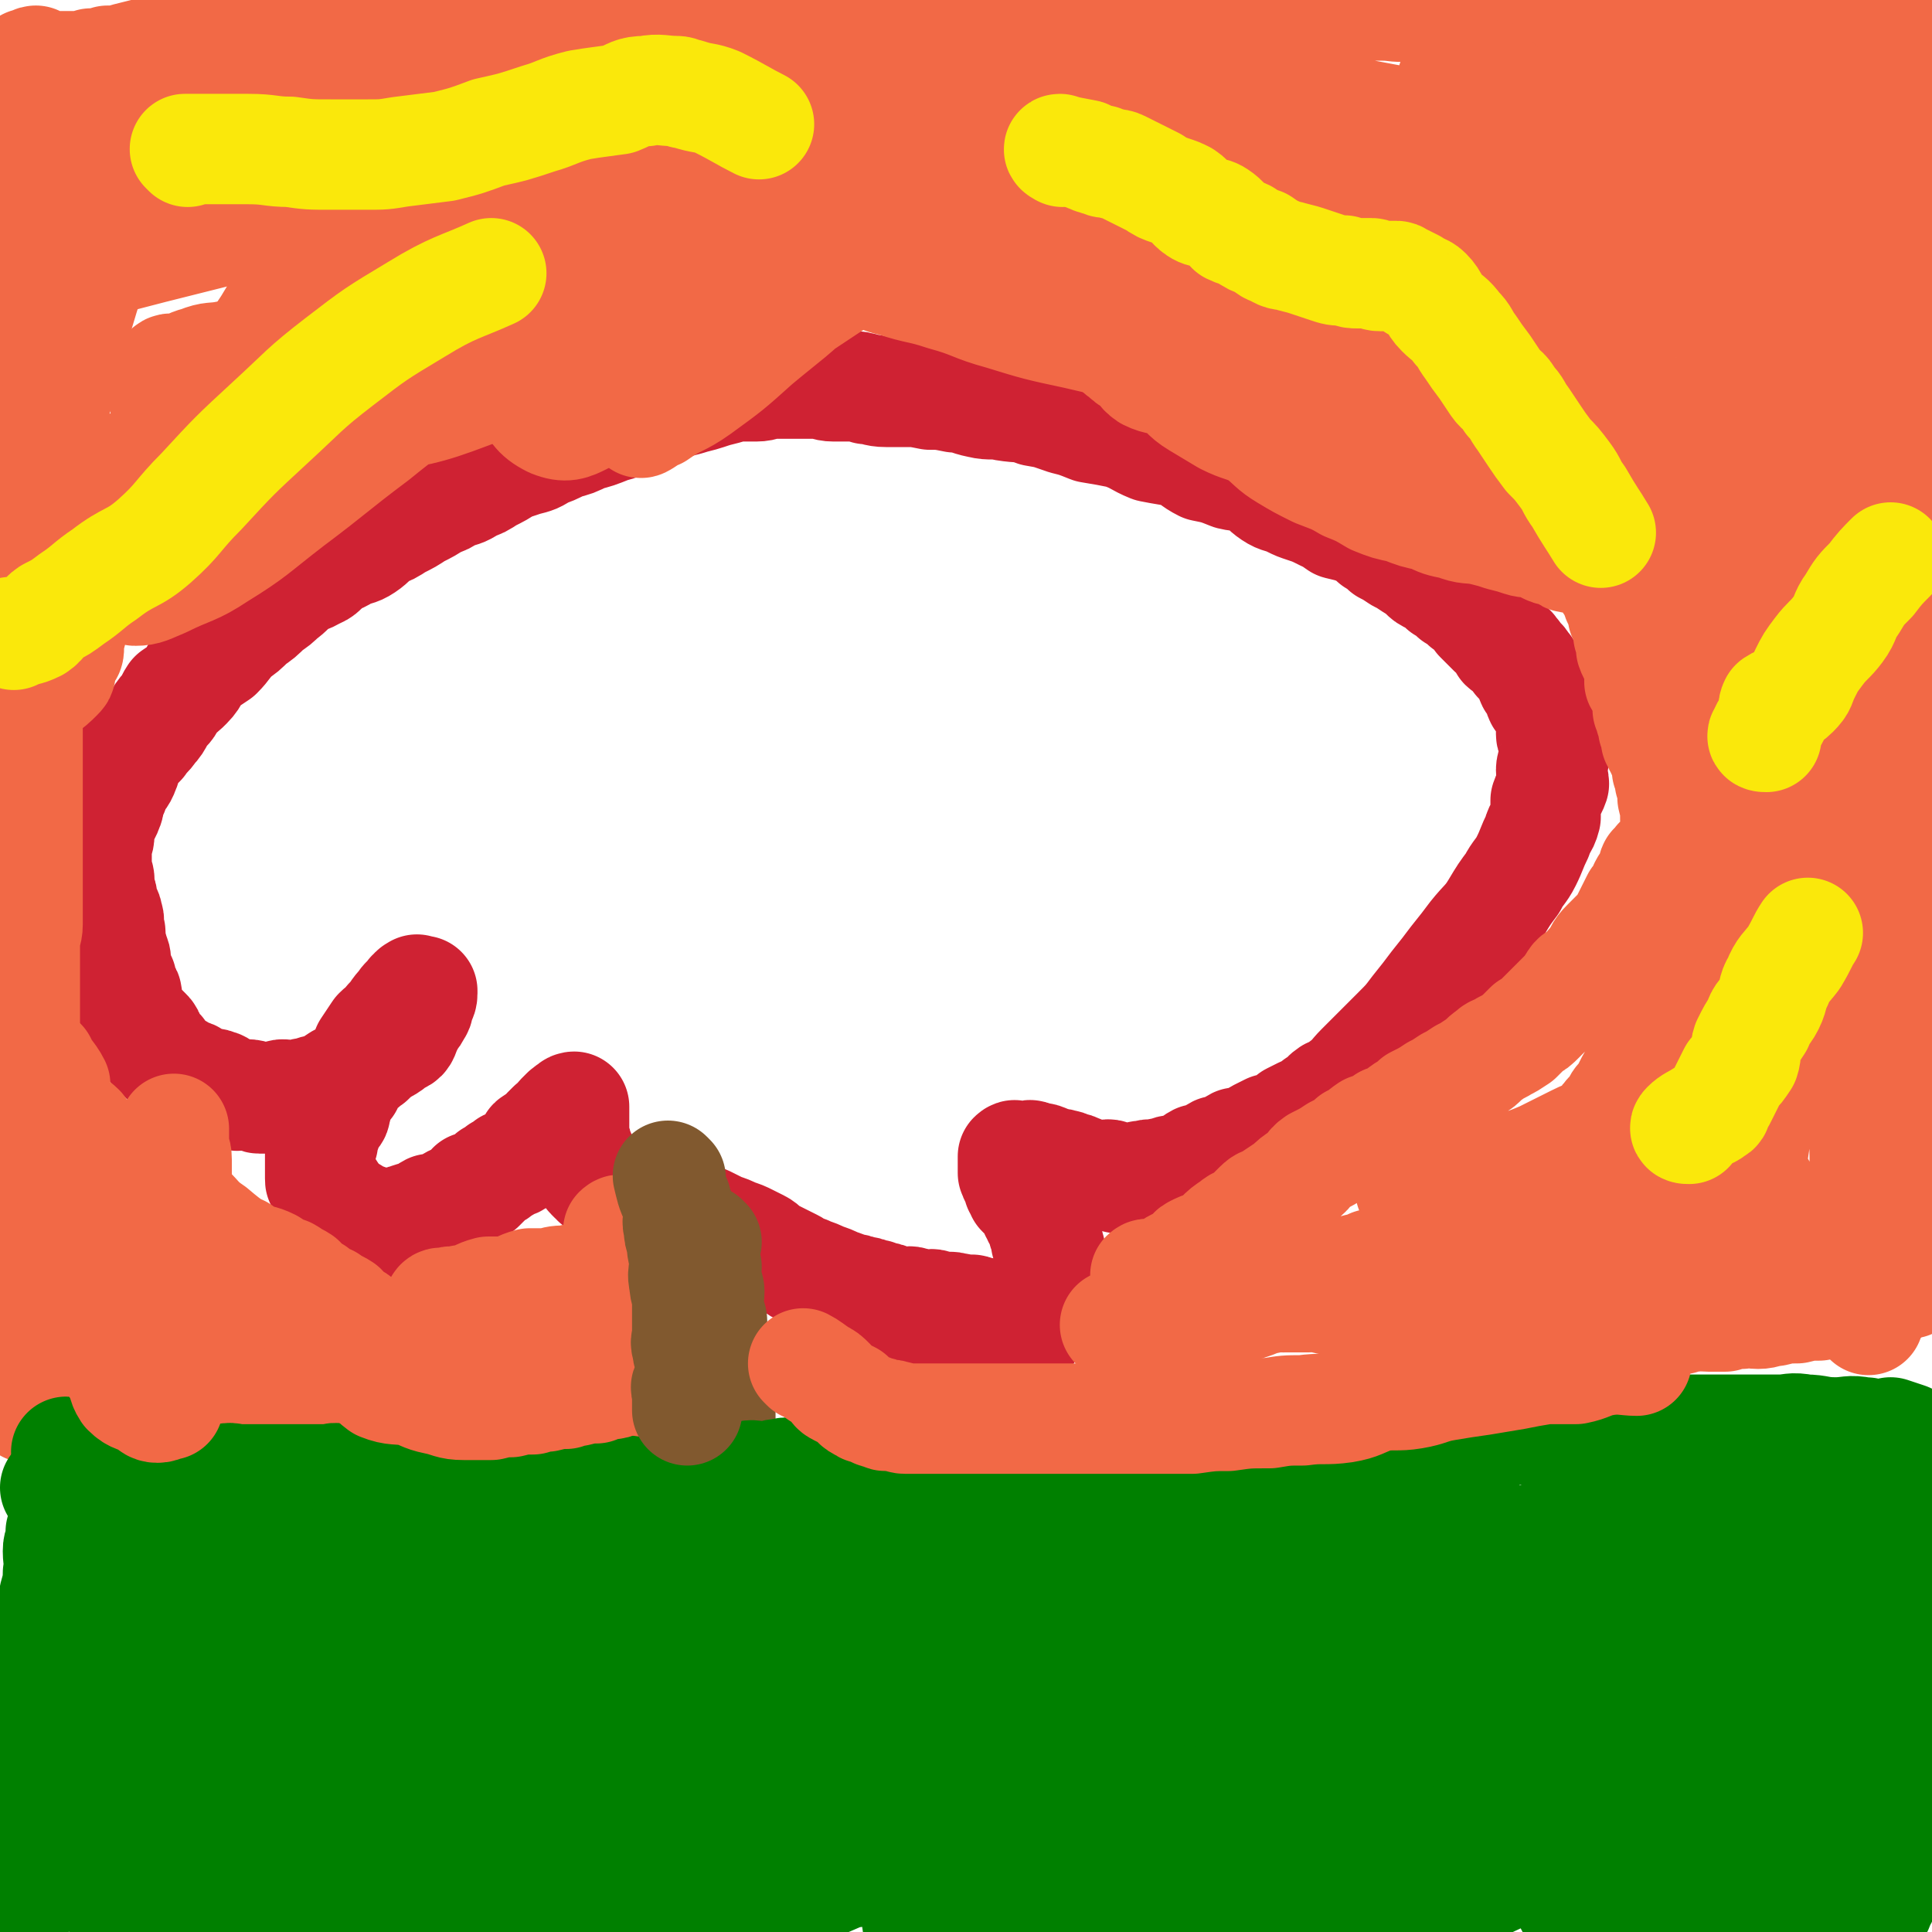 <svg viewBox='0 0 700 700' version='1.1' xmlns='http://www.w3.org/2000/svg' xmlns:xlink='http://www.w3.org/1999/xlink'><g fill='none' stroke='#CF2233' stroke-width='40' stroke-linecap='round' stroke-linejoin='round'><path d='M302,475c0,0 -1,-1 -1,-1 2,0 3,1 6,2 2,1 2,1 4,2 3,1 3,1 5,2 3,1 3,1 5,2 3,1 3,1 5,2 3,1 3,1 5,2 2,0 2,0 4,1 2,0 2,0 4,1 2,0 2,1 4,1 1,0 1,0 3,0 2,0 2,0 4,0 1,0 1,0 2,0 1,0 1,0 3,0 1,0 1,0 3,0 1,-1 1,-1 3,-1 1,-1 1,-1 3,-1 1,-1 1,-1 2,-1 1,-1 2,-1 3,-1 1,-1 1,-2 2,-3 0,0 1,0 2,0 1,-1 1,-2 2,-3 1,-1 1,0 2,-2 0,-1 0,-1 1,-2 0,-1 0,-1 1,-2 0,-1 0,-1 1,-2 0,-1 0,-1 1,-2 0,-1 0,-1 -1,-2 0,-1 0,-1 0,-2 0,0 0,0 0,-1 0,-1 0,-1 0,-2 0,-1 0,-1 0,-2 0,-1 0,-1 0,-2 0,-1 0,-1 0,-2 0,-1 0,-1 0,-2 0,-1 1,-1 0,-2 0,-1 0,-1 -1,-2 0,-1 1,-1 0,-2 0,-1 0,-1 -1,-2 0,-1 0,-1 -1,-3 0,-1 0,-1 -1,-2 0,-1 0,-1 -1,-2 0,-1 0,-1 -1,-2 0,-1 0,-1 -1,-2 0,0 0,0 -1,-1 -1,-1 -1,-1 -2,-2 0,0 0,-1 -1,-2 0,-1 1,-1 0,-2 0,0 -1,0 -1,-1 -1,-1 0,-1 -1,-2 0,-1 0,-1 0,-2 0,-1 0,-1 0,-2 0,0 0,0 0,-1 0,0 0,0 0,-1 0,0 0,0 0,0 1,-1 1,0 1,0 1,0 1,0 1,0 1,0 1,0 2,0 0,0 0,0 1,0 1,0 1,-1 2,0 1,0 1,1 2,1 1,0 1,-1 2,0 1,0 1,0 2,1 1,0 1,1 2,1 1,0 1,-1 3,0 1,0 1,0 3,1 1,0 1,0 3,1 1,0 1,1 2,1 2,1 2,1 4,1 1,0 1,0 3,0 1,0 1,-1 3,0 1,0 1,1 3,1 1,0 1,0 3,0 1,0 1,0 2,0 2,-1 2,-1 4,-1 2,-1 2,0 4,0 1,-1 1,-1 3,-1 2,-1 2,-1 4,-1 2,-1 2,-1 4,-1 2,-1 2,-2 4,-3 1,0 1,0 3,0 2,-1 2,-2 4,-3 1,0 1,0 3,0 2,-1 2,-2 4,-3 2,0 2,0 4,0 2,-1 2,-2 4,-3 2,-1 2,-1 4,-2 2,0 2,1 4,0 2,-1 2,-2 4,-4 2,-1 2,-1 4,-2 2,-1 3,-1 5,-3 3,-1 2,-2 5,-4 2,-1 3,-1 5,-3 3,-2 3,-3 6,-6 4,-4 4,-4 7,-7 3,-3 3,-3 6,-6 4,-4 4,-4 7,-8 4,-5 4,-5 7,-9 4,-5 4,-5 7,-9 4,-5 4,-5 7,-9 4,-5 5,-5 8,-10 3,-5 3,-5 6,-9 2,-4 3,-4 5,-8 2,-4 2,-5 4,-9 1,-4 2,-3 3,-7 0,-3 0,-3 0,-6 1,-3 2,-3 3,-6 0,-2 -1,-2 -1,-5 0,-2 1,-2 1,-5 1,-2 0,-2 0,-5 0,0 0,0 0,-1 0,-1 -1,-1 -1,-2 0,0 0,-1 0,-2 0,-1 0,-1 0,-1 0,-1 0,-2 0,-2 0,-2 0,-2 -1,-3 0,-2 0,-2 -1,-3 -1,-2 -1,-1 -2,-2 -1,-2 0,-2 -1,-3 -1,-2 -1,-2 -2,-3 -1,-2 0,-2 -1,-3 -1,-2 -1,-2 -2,-3 -1,-2 -1,-1 -2,-2 -1,-2 -1,-2 -2,-3 -1,-2 -2,-1 -3,-2 -1,-2 -1,-2 -2,-3 -1,-2 -1,-1 -2,-2 -1,-1 -1,-1 -2,-2 -2,-2 -2,-2 -3,-3 -1,-2 -1,-2 -2,-3 -1,-2 -1,-1 -3,-2 -2,-2 -2,-2 -4,-3 -2,-2 -2,-2 -4,-3 -2,-2 -2,-2 -4,-3 -2,-1 -2,-1 -3,-2 -2,-2 -2,-2 -4,-3 -3,-2 -3,-2 -5,-3 -3,-2 -3,-2 -5,-3 -2,-2 -2,-2 -4,-3 -2,-2 -2,-2 -4,-3 -4,-2 -5,-2 -9,-3 -3,-2 -2,-2 -5,-3 -4,-2 -4,-2 -7,-3 -3,-1 -3,-1 -5,-2 -4,-2 -4,-1 -7,-3 -3,-2 -3,-3 -6,-5 -4,-2 -5,-1 -9,-2 -5,-2 -5,-2 -10,-3 -4,-2 -4,-3 -8,-5 -5,-1 -6,-1 -11,-2 -5,-2 -5,-3 -11,-5 -5,-1 -5,-1 -11,-2 -5,-2 -5,-2 -9,-3 -6,-2 -5,-2 -11,-3 -5,-2 -5,-1 -11,-2 -4,-1 -5,0 -9,-1 -5,-1 -5,-2 -9,-2 -5,-1 -5,-1 -9,-1 -5,-1 -5,-1 -9,-1 -4,0 -4,0 -7,0 -4,0 -4,-1 -7,-1 -3,-1 -3,-1 -6,-1 -3,0 -3,0 -6,0 -3,0 -3,-1 -6,-1 -1,0 -1,0 -2,0 -2,0 -2,0 -5,0 -2,0 -2,0 -5,0 -2,0 -2,0 -4,0 -3,0 -3,1 -6,1 -2,0 -2,0 -5,0 -3,0 -3,0 -6,1 -4,1 -4,1 -7,2 -3,1 -4,1 -7,2 -4,1 -4,1 -7,2 -4,1 -4,1 -7,2 -4,1 -4,2 -7,3 -4,2 -3,2 -7,3 -5,2 -5,2 -9,3 -4,2 -4,2 -8,3 -4,2 -4,2 -7,3 -3,2 -3,2 -7,3 -3,1 -3,1 -6,2 -3,2 -3,2 -7,4 -3,2 -3,2 -6,3 -3,2 -3,2 -7,3 -3,2 -3,2 -6,3 -3,2 -3,2 -7,4 -3,2 -3,2 -7,4 -3,2 -3,2 -6,3 -3,2 -3,3 -6,5 -3,2 -3,1 -7,3 -3,2 -3,1 -6,3 -2,2 -2,3 -5,4 -3,2 -3,1 -6,3 -3,2 -3,3 -6,5 -2,2 -2,2 -5,4 -3,3 -3,3 -6,5 -3,3 -3,3 -6,5 -3,3 -3,4 -6,7 -3,2 -3,2 -6,4 -3,3 -2,4 -5,7 -2,2 -2,2 -5,4 -2,3 -1,3 -3,5 -3,3 -2,4 -5,7 -2,3 -2,2 -4,5 -3,3 -3,3 -4,5 -2,3 -1,3 -2,5 -1,3 -2,3 -3,5 -1,3 -1,3 -2,5 -1,2 0,2 -1,4 -1,3 -2,3 -3,5 -1,2 0,2 0,4 0,3 -1,3 -1,5 0,1 0,1 0,2 0,1 0,1 0,2 0,2 0,2 0,4 0,2 1,2 1,4 0,2 0,2 0,3 0,2 1,2 1,3 0,2 0,2 0,3 1,2 2,2 2,4 1,2 0,2 0,3 0,2 1,2 1,3 0,2 0,2 0,3 0,2 1,2 1,4 1,2 1,2 1,4 0,2 -1,2 0,3 0,2 1,2 2,3 0,1 0,1 0,2 0,1 1,1 1,2 1,1 1,1 1,2 0,1 0,2 0,3 0,2 0,2 1,3 1,2 1,2 2,3 1,1 1,1 2,2 1,1 1,1 2,2 1,1 1,1 1,2 1,1 0,2 1,3 1,1 1,1 2,2 1,0 1,0 1,1 1,1 1,1 2,2 1,1 1,1 2,2 1,1 1,0 2,1 2,1 2,1 3,2 2,1 2,0 3,1 1,1 1,1 2,2 1,1 2,1 3,1 2,0 2,-1 3,0 2,0 2,1 4,2 2,1 2,1 4,2 3,0 3,-1 6,0 1,0 1,1 2,1 2,0 2,0 4,0 2,-1 2,-1 3,-1 2,-1 2,0 4,0 2,0 2,0 3,0 2,-1 2,-1 4,-1 2,-1 2,-1 4,-1 4,-2 4,-2 7,-4 3,-1 3,-1 5,-3 3,-1 3,-2 6,-4 2,-2 2,-2 5,-4 2,-1 2,-1 4,-3 3,-1 3,-1 4,-4 1,-2 1,-2 2,-4 1,-1 1,-1 2,-3 1,-1 0,-1 1,-3 0,-1 1,-1 1,-3 0,0 0,0 0,-1 0,0 0,0 0,0 -1,0 -1,0 -1,0 -1,0 -1,-1 -1,0 -1,0 -1,0 -1,1 -1,0 -1,0 -1,1 -2,2 -2,1 -3,3 -3,3 -2,3 -5,6 -1,2 -2,2 -4,4 -2,3 -2,3 -4,6 -1,3 -1,3 -2,5 -2,2 -2,2 -3,4 -2,2 -1,2 -2,4 -1,1 -2,1 -2,2 -1,1 -1,2 -1,3 -1,2 -1,2 -1,3 -1,2 0,2 -1,3 -1,2 -2,1 -2,3 -1,1 -1,2 -1,3 -1,2 -1,2 -1,4 -1,2 -1,2 -1,4 0,1 0,1 0,2 0,1 0,1 0,3 0,1 0,1 0,2 0,1 0,1 0,2 0,1 0,1 1,2 2,2 2,1 3,3 1,1 1,2 2,3 1,2 1,2 2,3 1,1 2,0 3,1 1,0 1,1 2,2 1,1 1,1 2,1 1,0 1,-1 2,0 1,0 0,1 1,1 1,0 1,0 2,0 2,0 2,0 3,0 1,0 1,0 2,0 2,0 2,0 3,0 2,-1 2,-1 3,-1 2,-1 2,-1 4,-1 3,-1 3,-2 5,-3 2,0 2,0 4,0 2,-1 2,-2 4,-3 2,-1 2,0 4,-2 2,-1 1,-1 3,-3 1,0 2,0 3,0 2,-2 2,-2 4,-4 2,-1 2,-1 3,-2 2,-1 2,-1 3,-2 2,-1 2,0 4,-2 2,-1 2,-1 3,-3 1,-1 1,-1 2,-3 1,-1 2,0 3,-2 1,0 1,-1 2,-2 1,-1 1,-1 2,-2 1,0 1,0 2,0 1,-1 0,-2 1,-3 1,-1 1,-1 2,-2 0,0 0,0 1,0 0,-1 0,-1 1,-1 0,-1 1,-1 1,-1 0,0 0,0 0,1 0,1 0,1 0,2 0,0 0,0 0,1 0,1 0,1 0,2 0,1 0,1 0,2 0,1 0,1 0,2 0,1 -1,1 0,2 0,1 1,1 1,2 0,0 0,0 0,1 0,1 1,1 1,2 0,1 -1,1 0,2 0,0 0,0 1,1 0,0 1,0 1,1 0,0 -1,0 0,1 0,0 0,0 1,1 0,0 0,0 1,1 0,0 -1,0 0,1 0,0 0,0 1,1 0,0 1,-1 1,0 0,0 -1,0 0,1 0,0 0,-1 1,0 0,0 0,0 1,1 0,0 0,0 1,1 0,0 0,-1 1,0 1,0 1,0 2,1 1,0 1,0 2,1 1,0 1,0 2,1 1,0 1,0 2,1 1,0 2,0 3,1 1,0 1,1 2,1 2,1 2,0 4,1 2,0 2,0 3,1 2,0 2,0 3,1 3,0 3,0 5,1 2,0 2,0 4,1 3,1 3,1 5,2 2,1 2,1 4,2 3,1 3,1 5,2 3,1 3,1 5,2 2,1 2,1 4,2 2,1 2,2 4,3 2,1 2,1 4,2 2,1 2,1 4,2 2,1 1,1 3,2 1,1 2,0 3,1 3,1 3,1 5,2 3,1 3,1 5,2 3,1 3,1 5,2 2,0 2,0 4,1 2,0 2,0 4,1 2,0 1,0 3,1 2,0 2,0 4,1 2,0 2,1 4,1 2,0 2,-1 4,0 2,0 2,1 4,1 2,0 2,-1 4,0 2,0 1,1 3,1 2,0 2,-1 4,0 2,0 1,0 3,1 1,0 1,0 2,0 1,0 1,-1 2,0 1,0 1,1 2,1 1,0 1,-1 2,0 2,0 2,0 4,1 '/></g>
<g fill='none' stroke='#81592F' stroke-width='40' stroke-linecap='round' stroke-linejoin='round'><path d='M256,450c0,0 -1,-1 -1,-1 0,4 0,5 1,10 0,2 -1,2 0,4 0,3 1,3 1,5 0,3 -1,4 0,7 0,2 1,2 1,4 0,3 -1,4 0,7 0,2 1,2 1,4 0,3 0,3 0,5 0,3 -1,3 0,5 0,3 0,3 1,7 0,2 1,2 1,4 0,3 0,3 0,5 0,2 0,2 0,4 0,2 -1,2 0,3 0,1 1,1 1,2 0,1 0,1 0,3 0,1 0,1 0,2 0,1 -1,1 0,2 0,0 0,0 1,1 0,0 0,0 0,1 0,0 0,0 0,1 0,0 0,0 0,1 0,0 0,0 0,1 0,0 0,0 0,1 0,0 0,0 0,1 0,0 0,0 0,1 '/></g>
<g fill='none' stroke='#F26946' stroke-width='40' stroke-linecap='round' stroke-linejoin='round'><path d='M422,466c0,0 -2,-1 -1,-1 4,1 5,2 10,3 1,1 1,1 3,1 1,0 1,-1 3,0 2,0 2,0 4,1 1,0 1,0 2,0 1,0 1,0 3,0 1,0 1,0 3,0 1,0 1,0 3,0 1,0 1,0 3,0 2,0 2,0 4,0 1,0 1,0 3,0 2,0 2,0 4,0 1,0 1,0 3,0 2,0 2,0 5,0 2,0 2,-1 4,0 2,0 2,1 5,1 2,0 2,-1 5,0 3,0 2,0 5,1 2,0 3,0 5,1 3,1 3,1 6,2 2,1 3,0 5,1 3,0 3,0 6,1 3,0 3,0 5,1 3,0 3,1 6,1 3,0 3,-1 5,0 2,0 2,1 5,1 3,0 3,-1 6,0 3,0 3,1 5,1 2,0 2,0 4,0 2,0 2,0 4,0 2,0 2,0 4,0 2,0 2,0 4,0 2,0 2,0 4,0 2,0 2,0 4,0 2,0 2,0 5,0 2,-1 2,-1 4,-1 2,-1 2,0 5,0 2,0 2,0 5,0 2,-1 2,-1 5,-1 2,-1 2,0 4,0 3,-1 3,-1 6,-1 2,-1 2,0 4,0 2,-1 2,-1 5,-1 2,-1 2,0 5,0 3,0 3,0 6,0 3,-1 3,-1 6,-1 3,-1 3,0 6,0 3,0 3,-1 6,-1 4,-1 4,-1 8,-1 4,-1 4,-1 8,-1 4,-1 4,-1 7,-1 2,-1 2,-1 5,-1 3,-1 3,-1 6,-1 2,-1 2,-1 3,-1 2,-1 3,-1 5,-1 2,-1 1,-2 4,-3 1,0 1,0 2,0 1,0 1,0 1,0 0,-1 0,-2 0,-2 1,0 1,1 2,1 1,0 1,-1 1,-1 1,-1 1,-1 1,-1 0,-1 0,-1 0,-1 1,-1 2,0 2,0 1,-1 0,-1 0,-2 0,0 0,0 0,0 0,-1 0,-1 0,-1 0,-1 0,-1 0,-1 0,-1 0,-1 0,-2 0,0 0,0 0,-1 0,0 0,0 0,-1 0,0 0,0 0,-1 0,-1 0,-1 0,-2 -1,-1 -2,0 -2,-2 -1,0 0,-1 0,-2 0,-1 0,-1 0,-3 0,-1 0,-1 0,-3 0,-2 0,-2 0,-4 0,-2 0,-2 0,-4 0,-2 0,-2 0,-5 0,-3 0,-3 0,-6 0,-4 0,-4 0,-8 0,-4 -1,-4 0,-8 1,-4 2,-3 2,-7 1,-4 0,-4 0,-8 0,-4 0,-4 0,-8 0,-5 1,-5 1,-9 0,-5 0,-5 0,-9 1,-5 2,-5 2,-10 1,-5 0,-5 0,-10 0,-6 0,-6 0,-11 0,-6 0,-6 0,-11 0,-6 0,-6 0,-11 0,-7 0,-7 0,-13 0,-5 0,-5 0,-10 0,-6 0,-6 0,-11 0,-6 0,-6 0,-11 0,-6 0,-7 0,-13 0,-6 1,-6 1,-12 0,-6 0,-6 0,-12 0,-6 0,-6 0,-13 0,-6 -1,-6 -1,-13 0,-7 0,-7 0,-14 0,-7 0,-7 0,-15 0,-8 0,-8 0,-16 0,-8 0,-8 0,-16 0,-7 1,-7 0,-14 -1,-7 -1,-7 -2,-14 -1,-5 -1,-5 -1,-10 0,-6 0,-6 0,-11 0,-5 1,-5 0,-10 -1,-5 -2,-5 -2,-10 -1,-4 0,-4 0,-8 0,-3 0,-3 0,-7 0,-2 -1,-2 -1,-5 0,-2 0,-2 0,-5 0,-1 0,-1 0,-2 0,-2 -1,-2 -1,-3 0,-2 0,-2 0,-5 0,0 0,0 0,-1 0,0 0,0 0,-1 0,-2 1,-2 0,-3 -1,-2 -2,-2 -2,-3 -1,-2 0,-2 0,-3 0,-1 -1,-1 -1,-2 0,-2 0,-2 0,-3 0,-2 -1,-2 -1,-3 0,-2 0,-2 0,-3 0,-1 0,-1 0,-2 -1,-2 -2,-2 -2,-3 -1,-1 0,-1 0,-2 0,-1 -1,-1 -1,-2 0,-1 0,-1 0,-2 0,-1 0,-1 0,-2 0,-1 -1,0 -1,-1 0,-1 0,-1 0,-2 -1,0 -1,0 -2,0 -1,0 -1,0 -1,0 -1,0 -1,0 -2,0 -1,0 -1,0 -1,0 -1,0 -1,0 -1,0 -1,0 -1,0 -2,0 -1,0 -1,0 -2,0 -1,0 -1,1 -2,1 -2,0 -2,0 -3,0 -1,0 -1,0 -2,0 -2,0 -2,-1 -3,-1 -2,0 -2,0 -4,0 -2,0 -2,0 -4,0 -2,0 -2,0 -4,0 -4,0 -4,0 -7,0 -3,0 -3,0 -6,0 -3,0 -3,0 -6,0 -3,0 -3,0 -6,0 -3,0 -3,0 -7,0 -6,0 -6,0 -12,0 -6,0 -6,0 -12,0 -10,0 -10,0 -21,0 -10,0 -10,-1 -21,-1 -13,0 -13,0 -26,0 -11,0 -11,-1 -22,-1 -11,-1 -11,-1 -22,-1 -12,0 -12,0 -24,0 -11,0 -11,0 -21,0 -10,0 -10,1 -20,1 -9,1 -9,1 -19,1 -10,1 -10,0 -21,1 -10,1 -10,1 -20,2 -7,1 -7,1 -15,2 -8,1 -8,1 -16,2 -7,1 -7,1 -14,2 -6,1 -6,1 -12,1 -4,1 -4,0 -8,1 -5,1 -5,2 -9,2 -5,1 -6,0 -11,1 -5,1 -5,2 -10,2 -5,1 -5,1 -11,1 -6,1 -6,1 -12,1 -6,1 -6,1 -12,1 -7,1 -7,1 -14,1 -7,1 -7,1 -14,1 -7,0 -7,0 -14,0 -8,0 -8,0 -16,0 -8,0 -8,0 -16,0 -9,0 -9,0 -17,0 -8,0 -8,-1 -16,-1 -7,0 -7,0 -14,0 -6,0 -6,-1 -13,-1 -5,-1 -5,-1 -11,-1 -5,0 -5,0 -9,0 -4,0 -4,0 -8,0 -4,0 -4,0 -8,1 -3,1 -3,1 -6,1 -4,1 -4,1 -8,2 -3,1 -3,1 -7,1 -3,1 -3,1 -6,1 -3,1 -3,1 -7,1 -2,0 -2,0 -5,0 -1,0 -1,0 -2,0 -2,0 -3,0 -5,0 0,0 0,-1 -1,-2 -1,0 -1,1 -2,1 -1,0 -1,0 -1,0 0,0 1,0 1,1 0,0 0,0 0,1 0,1 0,1 0,1 0,1 1,0 1,1 0,1 0,1 0,2 1,1 2,1 2,2 1,1 0,2 0,3 0,2 1,2 1,3 1,2 1,2 1,3 0,2 0,2 0,3 0,2 1,2 1,3 0,2 0,2 0,4 1,2 2,2 2,4 1,3 0,3 0,6 0,2 0,2 0,5 0,3 0,3 0,6 0,3 0,3 0,7 0,3 0,3 0,6 0,3 1,3 1,7 0,3 0,3 0,7 0,3 0,3 0,7 0,4 -1,4 -1,9 0,9 1,9 0,18 0,14 -1,14 -2,27 -1,14 -1,14 -2,28 -1,13 -2,13 -3,26 -1,10 -1,10 -1,21 0,8 -1,8 -1,16 0,6 0,6 0,12 0,6 0,6 0,11 0,5 0,5 0,9 0,4 0,4 0,8 0,4 0,4 0,9 0,3 0,3 0,7 0,4 0,4 0,8 0,1 0,1 0,2 0,2 0,2 0,4 0,4 0,4 0,8 0,3 0,3 0,7 0,3 -1,3 -1,7 0,3 0,3 0,6 0,4 0,4 0,8 0,3 0,3 0,7 0,4 0,4 0,8 0,4 0,4 0,7 0,4 0,4 0,8 0,4 0,4 0,8 0,4 0,4 0,8 0,4 0,4 0,9 0,4 1,4 1,9 0,4 0,4 0,9 0,4 0,4 0,9 0,4 0,4 0,8 0,3 -1,3 -1,6 0,4 0,5 0,9 0,3 0,3 0,7 0,4 0,4 0,8 0,3 0,3 0,6 0,3 1,3 1,5 0,3 0,3 0,5 0,3 0,3 0,5 0,2 0,2 0,4 0,1 0,1 0,3 0,1 0,1 0,2 0,1 0,1 0,2 0,0 0,0 0,1 0,0 0,0 0,1 0,0 1,0 1,0 0,-1 0,-1 0,-1 0,-1 1,0 1,0 0,-1 0,-2 0,-2 1,0 2,1 2,1 1,-1 0,-2 0,-2 0,0 1,1 1,1 1,-1 1,-1 1,-1 1,-1 1,0 1,0 2,-1 2,-1 3,-1 1,-1 1,-1 2,-1 2,-1 2,0 3,0 2,0 2,0 4,0 2,0 2,0 3,0 3,-1 3,-1 6,-1 2,-1 2,0 4,0 5,0 5,0 9,0 3,0 3,-1 6,0 3,0 3,1 6,1 2,0 2,0 5,0 3,0 3,0 6,0 2,0 2,0 5,0 3,0 3,0 6,0 4,0 4,0 8,0 3,0 3,0 7,0 4,0 4,-1 8,0 4,0 4,1 9,1 6,0 6,-1 11,0 5,0 5,0 10,1 4,0 4,0 7,1 5,0 5,1 10,1 3,0 3,-1 7,0 4,0 4,1 8,1 4,0 4,0 8,0 3,0 3,-1 5,0 3,0 3,1 5,1 3,0 4,0 7,0 2,0 2,0 4,0 2,0 2,0 4,0 2,0 2,-1 4,0 2,0 2,1 3,1 2,0 2,0 3,0 2,0 2,-1 3,0 2,0 2,1 3,1 2,0 2,0 3,0 2,0 2,0 3,0 1,0 1,0 2,0 1,0 1,-1 2,0 0,0 0,0 1,1 1,0 1,0 2,0 0,0 0,0 1,0 0,0 0,0 1,0 '/></g>
<g fill='none' stroke='#008000' stroke-width='40' stroke-linecap='round' stroke-linejoin='round'><path d='M692,522c-1,0 -1,-1 -1,-1 -3,-1 -3,-1 -6,-2 -1,0 -1,1 -2,1 -2,0 -2,0 -4,0 -3,-1 -2,-1 -4,-1 -5,-1 -5,0 -10,0 -6,0 -6,-1 -11,-1 -5,-1 -5,0 -9,0 -4,0 -4,0 -9,0 -3,0 -3,0 -7,0 -3,0 -3,0 -7,0 -3,0 -3,0 -5,0 -4,0 -4,0 -8,0 -3,0 -3,-1 -5,0 -5,0 -5,1 -9,1 -4,0 -4,0 -8,0 -4,0 -4,0 -9,0 -5,-1 -5,-1 -10,-1 -5,-1 -5,0 -10,0 -4,0 -4,0 -9,0 -5,0 -5,0 -10,0 -4,-1 -4,-1 -8,-1 -4,-1 -4,0 -8,0 -4,0 -4,0 -8,0 -4,0 -4,0 -9,0 -4,0 -4,-1 -8,0 -4,0 -4,1 -8,1 -4,0 -4,0 -8,0 -3,0 -3,0 -7,0 -3,0 -3,-1 -7,0 -3,0 -3,1 -7,1 -2,0 -2,-1 -5,0 -4,0 -4,1 -8,1 -3,0 -3,0 -7,0 -3,0 -3,-1 -7,0 -3,0 -3,0 -6,1 -4,0 -4,1 -7,1 -5,0 -5,-1 -9,0 -3,0 -3,1 -6,1 -4,0 -4,-1 -7,0 -4,0 -4,1 -7,1 -3,0 -3,-1 -6,0 -4,0 -4,1 -7,1 -4,0 -4,0 -9,0 -3,0 -3,-1 -6,0 -4,0 -4,1 -9,1 -3,0 -3,-1 -6,0 -3,0 -3,0 -6,1 -4,1 -4,0 -9,1 -3,1 -3,2 -6,2 -4,1 -4,-1 -9,0 -3,0 -3,0 -6,1 -3,0 -3,0 -6,1 -4,0 -4,1 -7,1 -3,0 -3,-1 -6,0 -3,0 -2,1 -5,1 -3,0 -3,-1 -6,0 -3,0 -3,1 -6,1 -4,0 -4,-1 -7,0 -4,0 -4,1 -7,2 -4,1 -4,0 -7,1 -4,0 -4,0 -7,1 -4,0 -4,0 -9,1 -4,0 -4,1 -8,1 -3,0 -3,-1 -6,-1 -4,0 -4,1 -7,1 -3,0 -3,0 -6,0 -3,-1 -3,0 -7,0 -3,0 -3,0 -6,0 -3,0 -3,0 -6,0 -3,0 -3,0 -6,0 -3,-1 -3,-1 -6,-1 -2,-1 -2,-1 -5,-1 -3,-1 -3,-1 -6,-1 -2,-1 -2,0 -5,0 -2,0 -2,-1 -5,-1 -2,-1 -2,0 -5,0 -2,0 -2,0 -5,0 -2,0 -2,0 -5,0 -2,0 -2,0 -4,0 -2,0 -2,0 -4,0 -2,0 -2,0 -4,0 -2,0 -2,0 -4,0 -1,0 -1,0 -2,0 -3,-1 -3,-1 -5,-1 -2,-1 -2,0 -4,0 -2,0 -2,0 -4,0 -2,0 -2,0 -4,0 -2,0 -2,0 -4,0 -2,0 -2,0 -5,0 -2,0 -2,0 -4,0 -2,0 -2,0 -4,0 -2,0 -2,0 -4,0 -2,0 -2,0 -4,0 -2,0 -2,-1 -5,0 -2,0 -2,1 -4,1 -2,0 -2,0 -4,0 -2,0 -2,0 -4,0 -2,0 -2,0 -5,0 -2,0 -2,0 -4,0 -2,0 -2,0 -4,0 -2,0 -2,0 -4,0 -3,0 -3,0 -6,0 -2,0 -2,0 -5,0 -1,0 -1,-1 -2,0 -2,0 -2,1 -5,1 -1,0 -1,0 -2,0 -1,0 -1,0 -2,0 -1,0 -1,0 -2,0 -1,0 -1,0 -2,0 -1,0 -1,-1 -2,0 0,0 0,1 0,1 -1,0 -1,0 -2,0 -1,0 -1,0 -2,0 '/><path d='M628,622c-1,0 -1,-1 -1,-1 -9,-1 -10,-1 -19,-2 -15,-1 -15,-1 -30,-2 -17,0 -17,-1 -34,0 -20,0 -20,-1 -40,1 -17,1 -17,2 -34,4 -14,2 -14,3 -27,5 -8,2 -8,2 -16,3 -4,1 -8,2 -7,2 0,-1 5,-2 10,-4 21,-7 21,-8 43,-14 21,-7 22,-7 44,-13 17,-5 17,-5 35,-10 12,-3 12,-3 24,-5 6,-1 13,-3 11,0 -4,6 -12,9 -24,17 -18,12 -18,13 -36,24 -16,10 -16,10 -32,19 -11,6 -11,6 -21,12 -5,3 -8,5 -10,6 0,1 3,-1 6,-2 17,-5 17,-6 35,-11 24,-8 24,-8 49,-14 22,-6 22,-6 45,-11 16,-4 16,-5 33,-7 12,-2 12,-2 24,-2 5,-1 8,-1 10,0 1,0 -1,1 -2,2 -18,9 -18,8 -36,17 -23,12 -22,14 -44,24 -19,9 -20,8 -40,16 -15,5 -15,5 -30,9 -6,2 -12,3 -13,2 -1,-1 4,-4 10,-7 18,-11 17,-12 36,-22 19,-9 19,-8 38,-15 16,-7 16,-8 33,-13 9,-3 10,-2 20,-4 3,0 5,-2 6,-1 0,0 -2,2 -4,3 -19,11 -18,12 -37,22 -26,14 -26,14 -53,27 -21,10 -21,10 -44,18 -15,6 -15,6 -31,11 -5,2 -9,4 -11,3 -1,-1 2,-4 5,-6 7,-5 7,-4 15,-7 24,-11 23,-12 48,-22 20,-7 21,-6 42,-12 17,-5 17,-6 35,-10 9,-2 10,-1 19,-2 4,0 5,0 8,1 1,0 1,1 0,2 -2,3 -3,3 -7,5 -10,7 -10,7 -21,13 -9,5 -9,4 -19,9 -6,3 -6,4 -12,7 -4,2 -6,2 -8,3 0,0 2,0 3,-1 8,-1 8,0 15,-2 8,-2 8,-2 17,-4 6,-1 6,-1 12,-2 5,0 5,0 9,-1 3,0 3,0 6,1 1,0 3,1 3,1 0,0 -2,-1 -2,-1 -3,2 -2,3 -4,5 -3,3 -3,3 -5,5 -2,2 -3,2 -4,4 -2,2 -2,2 -3,4 -1,1 -2,2 -1,2 5,1 6,1 12,1 3,0 3,0 6,-1 4,0 4,0 7,-1 5,0 5,0 10,-1 4,0 4,0 8,-1 3,0 3,0 5,-1 3,0 3,0 6,-1 1,0 1,0 1,-1 2,0 2,1 4,0 1,0 1,0 3,-1 0,0 0,0 0,-1 1,0 2,1 2,0 1,0 0,-1 0,-1 0,-1 1,0 1,-1 1,0 0,0 0,-1 0,0 1,0 1,-1 1,0 0,-1 0,-2 1,-1 2,-1 2,-3 1,-2 0,-2 0,-5 0,-3 0,-3 1,-6 1,-4 2,-4 3,-7 0,-5 0,-5 0,-10 0,-3 0,-4 0,-7 0,-4 1,-4 1,-9 1,-4 0,-4 0,-8 0,-2 0,-2 0,-5 0,-4 0,-4 0,-7 0,-3 0,-3 0,-5 0,-2 0,-2 0,-4 0,-2 0,-2 0,-4 0,-3 0,-3 0,-5 0,-3 -1,-3 -1,-5 0,-3 0,-3 0,-6 0,-3 0,-3 0,-5 0,-3 0,-3 0,-6 0,-3 -1,-3 -1,-5 0,-2 0,-2 0,-4 0,-2 0,-2 0,-5 0,-1 0,-1 0,-3 0,-1 0,-1 0,-3 0,-1 0,-1 0,-3 0,-1 0,-1 0,-2 0,-1 0,-1 0,-2 0,0 0,-1 0,-1 -1,0 -1,0 -2,1 0,0 0,0 0,1 0,1 0,1 0,2 0,1 -1,1 -1,2 0,2 1,2 0,4 -1,2 -2,2 -2,4 -1,3 0,3 -1,7 0,2 0,3 -1,5 -1,3 -2,3 -3,6 -1,4 0,5 -1,9 -1,4 -2,3 -3,7 -2,4 -2,4 -3,7 -2,5 -2,4 -4,9 -2,3 -1,3 -3,7 -2,3 -3,2 -4,5 -2,4 -1,4 -3,8 -2,2 -3,2 -4,4 -2,2 -1,3 -2,5 -1,3 -2,3 -3,5 -2,3 -2,3 -3,5 -1,2 -1,2 -2,4 -1,2 0,2 -1,4 0,2 -1,1 -1,3 0,1 0,2 0,3 0,1 -1,0 -1,1 0,0 0,0 0,1 0,1 0,1 0,2 0,0 0,0 0,1 0,0 0,0 0,1 0,0 0,0 0,1 0,0 0,0 0,1 0,0 0,1 0,1 0,0 0,-1 0,-2 0,-1 0,-1 0,-2 0,-1 1,-1 1,-2 1,-1 0,-1 0,-3 0,-2 1,-2 1,-5 1,-3 1,-3 1,-6 1,-4 0,-4 1,-7 2,-4 3,-3 5,-7 1,-3 0,-4 0,-7 1,-5 2,-5 4,-9 1,-5 1,-5 3,-10 1,-4 0,-4 1,-9 2,-5 2,-5 4,-10 1,-4 1,-4 1,-9 1,-3 1,-3 1,-7 1,-4 0,-4 1,-9 1,-3 2,-3 3,-6 0,-4 0,-4 0,-7 0,-3 0,-3 0,-5 0,-2 0,-2 0,-4 0,-2 1,-2 1,-4 1,-2 0,-2 0,-4 0,-1 0,-1 0,-3 0,-1 0,-1 -1,-2 -1,0 -1,0 -1,-1 -1,0 -1,0 -2,0 -1,-1 -1,-1 -2,0 -1,0 -1,0 -2,1 -2,0 -2,0 -3,1 -3,0 -3,0 -5,1 -5,1 -5,1 -9,3 -3,1 -4,1 -7,3 -3,2 -2,3 -5,4 -4,3 -5,2 -9,4 -3,2 -3,3 -7,5 -3,3 -3,3 -7,6 -3,3 -4,3 -7,6 -3,4 -2,5 -5,9 -4,4 -4,4 -7,9 -4,5 -4,5 -8,10 -2,5 -2,5 -4,10 -3,5 -3,6 -5,11 -3,5 -3,4 -5,9 -2,4 -2,4 -4,7 -2,4 -1,4 -3,8 -2,2 -3,2 -4,4 -2,2 -1,3 -2,5 0,2 0,2 -1,3 0,1 -1,1 -1,2 0,0 1,0 1,-1 1,0 1,1 1,0 1,0 1,0 2,-1 1,0 1,0 2,-1 2,0 2,0 4,-1 1,0 0,-1 1,-2 2,-1 3,-1 5,-3 2,-2 2,-2 4,-4 3,-3 3,-3 6,-6 5,-5 5,-5 9,-9 6,-6 6,-6 11,-12 6,-4 6,-4 12,-9 5,-4 4,-5 9,-10 5,-4 6,-3 10,-6 5,-3 4,-4 8,-7 3,-3 3,-3 6,-6 3,-2 3,-1 6,-4 2,-1 2,-2 3,-4 0,-1 -1,-1 -1,-3 0,-1 0,-1 0,-2 0,0 0,-1 0,-1 -1,0 -1,0 -2,1 -2,0 -2,0 -4,1 -4,1 -4,1 -7,3 -3,2 -3,2 -7,4 -4,3 -4,3 -8,7 -4,3 -4,3 -8,8 -3,3 -3,4 -5,8 -3,3 -2,4 -4,8 -2,4 -3,4 -4,9 -2,4 -1,4 -2,9 -1,3 -2,3 -2,6 0,3 0,3 0,6 1,2 1,2 1,3 1,1 1,1 2,1 2,0 3,0 5,0 8,-2 8,-2 15,-5 9,-3 8,-4 17,-7 7,-3 7,-3 15,-6 6,-2 6,-3 12,-5 3,-1 3,-1 6,-1 2,-1 3,-1 5,0 0,0 -1,0 -1,1 0,1 0,1 0,2 -1,3 -1,4 -3,7 -5,5 -5,5 -10,10 -13,12 -14,11 -25,24 -9,9 -7,10 -15,20 -7,8 -8,7 -14,15 -5,6 -4,6 -7,13 -2,2 -2,3 -2,5 0,2 1,2 1,3 1,0 1,0 1,-1 2,0 2,0 4,-1 4,-1 4,0 8,-2 6,-2 6,-3 12,-5 5,-2 6,-1 11,-4 4,-2 4,-3 8,-6 5,-3 6,-2 11,-5 3,-2 3,-2 6,-5 3,-3 4,-3 6,-6 1,-3 0,-3 1,-6 1,-3 2,-3 2,-5 1,-1 0,-1 0,-3 -1,-3 -2,-3 -2,-6 -1,-4 0,-4 0,-7 0,-4 0,-4 0,-7 0,-4 0,-4 0,-7 0,-3 0,-3 0,-6 0,-2 0,-3 -1,-4 -1,-1 -2,-1 -4,0 -6,0 -7,0 -12,2 -17,7 -17,7 -32,16 -11,7 -11,8 -21,16 -8,7 -8,7 -16,14 -2,3 -3,5 -4,7 0,1 0,0 1,-1 3,0 3,2 6,0 15,-6 15,-6 29,-15 19,-11 19,-12 36,-26 15,-13 15,-13 29,-28 8,-9 9,-9 15,-20 3,-7 2,-8 2,-15 0,-5 0,-5 -2,-9 -2,-4 -2,-5 -4,-8 -1,-1 -1,0 -2,0 -6,-2 -6,-2 -11,-3 -16,-1 -17,-2 -33,-2 -17,0 -17,0 -34,2 -19,2 -19,2 -37,5 -18,4 -18,4 -35,9 -14,4 -14,4 -28,9 -9,3 -9,3 -18,7 -5,1 -6,2 -10,3 0,0 1,0 2,0 3,-2 3,-2 6,-4 22,-11 21,-11 43,-21 21,-10 22,-10 43,-19 16,-6 16,-6 32,-12 9,-3 9,-3 18,-6 3,-1 5,-2 6,-1 0,0 -2,1 -4,2 -2,0 -2,0 -3,1 -6,2 -6,2 -12,5 -21,11 -21,11 -42,22 -23,11 -23,11 -47,22 -19,10 -19,9 -38,19 -12,6 -11,7 -23,13 -4,3 -6,3 -9,5 -1,0 1,-1 2,-1 4,-3 4,-3 9,-5 15,-7 15,-6 30,-13 15,-6 15,-6 29,-13 12,-5 12,-5 24,-11 7,-3 7,-3 14,-6 2,-2 4,-2 5,-4 0,-1 -2,-1 -3,-2 -1,0 -1,1 -1,1 -2,0 -2,0 -4,0 -7,0 -7,-1 -14,0 -21,2 -21,2 -42,7 -22,4 -22,4 -43,10 -16,4 -16,5 -32,10 -10,2 -10,1 -19,4 -3,1 -5,3 -6,3 0,0 2,-2 4,-3 10,-5 11,-4 21,-8 19,-8 18,-8 37,-16 15,-7 15,-7 30,-13 9,-4 9,-3 18,-7 5,-2 8,-4 9,-5 1,-1 -3,0 -5,1 -7,1 -7,0 -13,2 -22,6 -22,6 -44,14 -26,9 -26,10 -52,21 -21,9 -21,9 -42,19 -10,6 -10,7 -20,13 -4,2 -8,4 -8,4 0,0 3,-1 7,-3 17,-7 17,-7 36,-13 21,-8 21,-7 42,-14 16,-5 16,-6 33,-10 11,-4 11,-3 22,-6 4,-1 4,-2 9,-4 1,0 2,0 3,0 0,-1 -1,-1 -2,-1 0,-1 0,0 -1,0 -1,-1 -1,-1 -2,-1 -1,-1 -1,-1 -3,0 -3,0 -3,0 -6,1 -4,0 -5,0 -8,1 -4,1 -4,1 -7,2 -2,1 -2,0 -4,1 -1,0 -3,2 -2,2 3,0 5,0 10,0 13,-1 13,0 25,0 11,-1 11,-1 22,-1 8,-1 8,-1 16,-1 5,-1 5,-1 10,-1 2,-1 3,-1 4,-1 0,-1 -1,0 -2,0 -1,-1 -1,-1 -2,-1 -3,-1 -3,0 -5,0 -5,-1 -5,-1 -11,-1 -7,-1 -7,0 -14,0 -7,0 -7,-1 -14,-1 -7,-1 -7,0 -13,0 -5,0 -5,0 -11,-1 -3,-1 -3,-1 -6,-3 -3,-1 -3,0 -5,-2 -1,0 -1,-1 -1,-2 0,0 1,1 1,1 3,-1 3,-1 5,-1 10,-2 10,-3 20,-4 17,-2 17,-4 35,-3 27,2 32,5 54,9 '/><path d='M575,565c0,0 -1,-1 -1,-1 -9,-2 -9,-2 -18,-3 -14,0 -14,0 -28,1 -27,1 -28,1 -55,4 -29,4 -29,6 -59,11 -28,5 -28,4 -56,9 -24,4 -24,5 -47,10 -18,4 -18,3 -36,6 -10,2 -10,3 -20,4 -3,0 -6,-1 -6,-2 0,-1 4,-1 8,-3 18,-8 17,-9 35,-17 18,-7 18,-6 35,-12 15,-4 15,-4 30,-8 11,-3 11,-3 23,-5 7,-1 7,-1 14,-1 2,-1 4,-1 5,0 0,0 -1,0 -2,1 -7,3 -7,3 -15,6 -14,6 -14,6 -28,11 -17,6 -17,6 -35,12 -16,6 -16,6 -32,11 -12,4 -13,3 -25,6 -6,2 -6,3 -13,4 -2,0 -3,-1 -4,-2 0,0 1,0 2,0 7,-3 6,-4 14,-6 13,-4 13,-4 26,-7 13,-3 13,-3 26,-4 10,-1 11,0 21,0 7,-1 7,-1 14,-1 4,-1 4,-1 7,0 2,0 4,1 4,1 0,0 -1,-1 -3,-1 -5,-1 -5,-1 -11,-1 -11,0 -11,0 -23,1 -13,0 -14,-1 -27,1 -10,1 -9,2 -19,4 -7,1 -7,1 -14,2 -3,0 -7,1 -6,1 2,-1 6,-2 12,-4 12,-3 12,-4 25,-6 17,-3 18,-2 35,-4 19,-2 19,-2 37,-4 19,-2 19,-1 39,-3 17,-1 17,-2 34,-4 15,-1 15,0 29,-1 11,-1 11,-2 22,-3 6,0 6,1 11,1 3,0 6,-1 6,0 0,0 -3,1 -6,2 -8,3 -8,3 -15,5 -12,4 -12,4 -24,6 -14,3 -14,3 -28,4 -14,1 -14,2 -29,2 -14,0 -14,-1 -28,-1 -14,-1 -14,-1 -27,-3 -10,-1 -10,-1 -20,-3 -7,-1 -8,0 -15,-3 -4,-1 -4,-2 -8,-4 -1,-1 -2,-1 -2,-2 0,-1 0,-1 2,-2 9,-2 9,-2 18,-4 20,-5 19,-7 39,-11 21,-4 22,-3 43,-6 21,-3 21,-3 42,-5 18,-2 18,-2 37,-3 12,0 12,0 25,0 7,-1 7,-1 15,0 3,0 6,0 6,1 0,1 -3,1 -7,2 -9,3 -9,4 -18,7 -11,3 -11,3 -23,5 -12,3 -12,2 -24,3 -12,1 -12,1 -25,2 -12,0 -12,1 -24,1 -10,0 -10,-1 -21,-1 -9,-1 -9,0 -18,0 -7,-1 -7,-2 -14,-3 -4,0 -4,0 -8,0 -2,-1 -2,-1 -3,-1 0,-1 1,0 2,0 5,-1 5,-2 11,-3 12,-1 12,-2 24,-3 14,-1 14,-1 28,-1 13,-1 13,0 26,0 11,0 11,0 21,0 9,-1 9,-1 17,0 7,0 7,0 13,1 4,0 4,0 7,1 3,0 3,0 5,1 2,0 3,1 3,1 0,0 -2,-1 -3,0 -6,0 -6,1 -11,2 -13,3 -13,2 -27,5 -20,4 -20,5 -40,9 -19,4 -19,3 -37,7 -19,5 -19,5 -38,10 -15,3 -15,3 -30,6 -11,3 -11,4 -22,7 -7,3 -7,3 -15,6 -3,1 -3,1 -6,3 -1,1 -1,2 -2,3 0,1 1,0 2,1 1,1 2,0 3,2 3,2 2,3 5,5 5,4 5,3 10,7 4,2 4,2 8,5 4,3 4,3 8,6 3,3 3,3 7,5 2,2 2,2 4,4 3,2 3,2 5,4 1,1 1,1 2,2 1,0 1,1 2,1 0,0 0,-1 0,-2 -1,-1 0,-1 0,-2 -1,-1 -1,-1 -1,-3 -1,-2 -1,-2 -1,-4 -1,-1 -1,-1 -1,-3 -1,-1 -1,-1 -1,-3 -1,-1 -1,-2 0,-2 0,3 0,5 1,9 1,10 2,10 3,21 2,14 3,14 4,29 2,13 1,13 3,26 1,10 1,10 3,20 1,7 2,7 3,13 1,4 1,9 1,7 0,-3 0,-8 1,-17 1,-12 2,-12 4,-25 4,-16 3,-16 8,-32 5,-17 5,-17 13,-33 6,-11 6,-11 13,-21 4,-7 5,-6 9,-13 1,-2 1,-3 1,-4 0,0 -1,1 -2,2 -1,2 -1,2 -2,4 -2,4 -2,4 -4,7 -3,7 -3,7 -6,13 -4,8 -4,8 -6,16 -3,7 -3,7 -5,13 -2,7 -2,7 -4,14 -2,6 -2,6 -4,11 -2,4 -2,4 -4,9 -1,3 -1,3 -3,7 0,1 -1,2 -2,2 0,0 0,-1 1,-2 3,-12 3,-12 7,-25 6,-25 6,-25 12,-50 6,-22 6,-22 12,-43 4,-17 5,-16 10,-33 2,-6 1,-6 3,-13 0,-1 1,-3 1,-3 0,0 -1,1 -2,3 -1,6 -2,6 -3,13 -3,18 -3,18 -6,36 -4,21 -4,21 -7,41 -3,16 -3,16 -5,31 -2,11 -3,11 -4,23 0,5 0,5 1,11 0,3 0,5 1,5 1,0 1,-2 3,-5 4,-6 5,-6 9,-12 10,-19 11,-19 19,-40 8,-18 7,-19 13,-38 6,-18 7,-17 12,-35 4,-13 4,-14 5,-27 1,-6 1,-6 -1,-12 -1,-2 -2,-2 -4,-4 -1,0 -1,0 -2,1 -2,1 -2,2 -4,4 -4,5 -4,6 -7,11 -10,14 -12,13 -21,28 -11,20 -9,21 -19,41 -10,18 -11,18 -19,36 -6,13 -5,14 -10,28 -3,12 -3,12 -6,24 -2,7 -2,7 -3,14 0,2 0,5 2,5 3,1 4,0 8,-2 3,-1 3,-1 5,-3 17,-9 17,-8 34,-17 18,-11 18,-10 35,-23 13,-9 12,-10 24,-20 10,-9 10,-9 20,-18 6,-6 7,-5 12,-12 2,-2 3,-5 3,-6 -1,-1 -3,1 -5,3 -5,3 -5,3 -10,6 -14,11 -14,11 -28,23 -18,16 -19,16 -36,34 -13,13 -13,13 -24,29 -7,9 -6,10 -12,21 -2,4 -2,4 -4,8 0,0 0,0 0,0 2,-2 2,-2 4,-4 13,-8 14,-7 27,-16 21,-14 21,-14 41,-29 17,-12 16,-13 32,-26 13,-11 14,-10 26,-21 6,-6 7,-6 12,-13 1,-2 2,-4 2,-5 -1,0 -2,1 -4,3 -6,4 -6,4 -11,8 -11,9 -12,8 -22,18 -15,13 -15,13 -28,27 -8,9 -8,9 -16,18 -3,5 -5,7 -6,10 -1,1 2,-2 4,-3 5,-2 5,-1 10,-3 11,-4 11,-3 22,-8 8,-3 8,-4 16,-8 6,-3 7,-2 12,-5 3,-2 5,-4 5,-5 0,-1 -2,0 -4,0 -2,1 -2,2 -4,3 -5,3 -6,3 -10,6 -4,4 -4,5 -7,9 -4,4 -4,3 -7,7 -2,3 -2,3 -3,5 0,1 -1,1 -1,2 0,0 1,0 2,-1 2,0 2,0 4,-1 3,-1 2,-1 5,-3 3,-1 3,0 5,-2 2,-1 2,-1 4,-3 1,-1 1,-1 2,-3 1,-1 1,-1 2,-3 0,-1 0,-1 -1,-2 0,-1 0,-1 -1,-2 0,-1 0,-1 -1,-2 0,-1 0,-1 -1,-2 -1,-1 -1,-1 -2,-2 -1,-1 -1,-2 -2,-3 -1,-1 -1,0 -2,-1 -1,0 -1,-1 -2,-2 -1,0 -1,1 -2,0 -1,0 -1,-1 -2,-1 0,0 0,1 0,1 0,1 0,1 0,2 1,1 2,1 3,2 0,1 0,1 1,2 0,1 1,0 2,1 0,0 0,0 0,1 1,0 0,0 0,1 1,0 1,0 1,-1 1,0 0,0 0,-1 0,0 0,0 0,-1 1,0 1,1 1,0 1,0 0,0 0,-1 0,0 0,0 0,-1 1,0 1,1 1,0 1,0 0,0 0,-1 0,0 0,0 0,-1 0,0 0,0 0,-1 0,0 0,0 0,-1 0,0 1,0 0,-1 0,0 -1,1 -1,0 0,0 0,0 0,-1 -1,0 -1,1 -1,0 0,0 0,0 0,-1 -1,0 -1,1 -1,0 0,0 1,0 0,-1 0,0 -1,1 -1,0 0,0 1,0 0,-1 0,0 -1,1 -1,0 0,0 0,0 0,-1 0,0 0,1 -1,0 0,0 0,0 0,-1 -1,0 -1,1 -1,0 -1,0 -1,0 -1,-1 -1,-1 -1,-1 -1,-1 -1,-1 -1,-1 -1,-1 0,0 1,0 0,-1 0,0 -1,1 -1,0 0,0 0,0 0,-1 0,0 0,0 0,-1 0,0 1,0 0,-1 0,0 -1,1 -1,0 0,0 1,0 0,-1 0,0 0,1 -1,0 -4,0 -4,0 -8,-1 -5,0 -5,0 -10,-1 -10,0 -10,-1 -20,-1 -13,1 -13,1 -27,2 -16,1 -16,0 -33,2 -17,2 -17,2 -34,4 -17,2 -17,2 -35,4 -16,2 -16,2 -32,4 -15,2 -15,1 -30,3 -12,2 -12,2 -25,4 -11,2 -12,2 -23,3 -9,1 -9,1 -18,2 -7,0 -7,0 -14,1 -4,0 -4,0 -9,1 -2,0 -3,0 -4,-1 0,0 0,0 1,-1 3,-1 3,-1 6,-3 18,-10 18,-11 37,-21 24,-13 24,-13 48,-24 25,-12 25,-12 51,-22 25,-10 25,-11 51,-20 25,-8 25,-6 51,-13 17,-5 17,-5 35,-9 9,-3 9,-2 18,-4 2,0 4,-1 3,0 -3,0 -6,1 -11,2 -21,6 -21,6 -43,12 -22,7 -22,7 -44,14 -25,8 -25,7 -50,15 -22,8 -21,9 -43,17 -19,6 -19,6 -37,12 -11,3 -11,3 -21,6 -5,2 -6,3 -9,4 -1,0 1,0 2,-1 9,-2 9,-3 18,-5 25,-7 25,-7 50,-14 27,-8 27,-9 53,-17 28,-8 28,-8 55,-16 19,-6 19,-6 37,-12 10,-3 13,-3 20,-5 1,0 -2,0 -4,1 -4,0 -4,-1 -9,1 -24,8 -24,8 -48,17 -23,9 -23,9 -46,18 -23,9 -24,8 -47,17 -17,6 -17,7 -35,14 -10,4 -11,3 -21,8 -1,0 -3,1 -2,2 0,0 2,0 3,-1 19,-4 19,-4 37,-9 33,-9 33,-10 65,-19 28,-8 28,-8 55,-16 26,-8 25,-8 51,-15 14,-4 15,-3 29,-7 2,-1 6,-3 5,-2 -2,0 -6,0 -11,2 -17,6 -17,6 -33,12 -40,17 -40,19 -80,36 -30,12 -30,10 -61,22 -21,7 -21,9 -42,16 -8,2 -15,3 -17,3 -2,-1 4,-2 9,-5 11,-7 11,-7 22,-13 12,-7 13,-7 26,-13 10,-6 11,-5 21,-11 9,-4 8,-5 17,-9 6,-2 6,-1 12,-3 3,0 7,-2 5,-1 -4,0 -8,0 -17,2 -25,6 -25,6 -51,14 -25,7 -25,8 -50,16 -22,7 -22,7 -44,13 -9,3 -15,5 -17,5 -2,0 4,-3 9,-5 39,-19 38,-21 78,-38 41,-18 41,-19 84,-33 36,-12 36,-13 72,-20 25,-5 26,-6 52,-6 10,0 13,0 19,4 2,2 0,5 -2,8 -10,9 -11,9 -22,16 -31,20 -31,21 -63,40 -24,13 -24,13 -50,24 -23,10 -23,10 -47,18 -14,5 -15,6 -29,8 -5,0 -7,-1 -9,-4 -1,-2 1,-3 2,-5 10,-14 9,-15 20,-28 14,-18 14,-19 30,-35 14,-13 15,-13 31,-24 12,-8 13,-8 25,-15 8,-5 9,-4 16,-10 2,-1 4,-5 3,-5 -3,0 -6,2 -11,4 -21,8 -20,9 -41,16 -23,8 -23,7 -46,15 -20,6 -20,7 -40,13 -14,3 -14,2 -28,5 -7,2 -7,4 -13,5 -2,1 -4,-1 -4,-2 1,-1 3,-1 5,-3 15,-9 15,-9 30,-17 23,-13 22,-14 46,-25 20,-10 21,-8 41,-16 16,-5 16,-4 31,-11 8,-3 7,-6 15,-9 2,-1 4,0 5,1 1,0 -1,0 -3,1 -14,6 -14,6 -29,12 -24,9 -25,9 -49,18 -22,8 -22,9 -44,16 -19,6 -20,4 -39,10 -11,4 -11,6 -21,10 -4,2 -11,3 -9,2 5,-4 10,-7 21,-13 21,-12 21,-12 43,-23 18,-9 19,-8 38,-16 15,-6 15,-6 30,-11 8,-2 9,-1 16,-4 2,0 4,-3 3,-3 -6,4 -8,6 -16,11 -19,12 -20,12 -40,22 -16,9 -16,10 -33,17 -15,7 -16,5 -31,11 -10,4 -9,6 -19,9 -4,1 -7,-1 -8,-2 -1,0 3,0 5,-2 6,-3 5,-4 11,-8 16,-8 16,-8 32,-16 16,-8 16,-9 32,-16 14,-5 14,-6 28,-9 9,-3 10,-1 19,-2 3,-1 7,-3 6,-2 -2,1 -7,4 -14,7 -19,7 -20,6 -39,14 -24,9 -24,10 -48,19 -20,8 -20,8 -40,16 -17,6 -17,5 -33,11 -10,3 -10,5 -19,6 -4,1 -8,0 -8,-2 0,-1 4,-2 8,-4 11,-7 11,-8 22,-14 29,-17 28,-18 58,-33 25,-13 25,-14 52,-25 19,-8 20,-7 40,-13 12,-3 12,-2 23,-4 4,0 10,-1 7,1 -21,18 -26,22 -55,40 -28,19 -29,17 -59,34 -25,14 -24,15 -49,27 -19,9 -19,10 -38,15 -7,2 -9,3 -13,0 -3,-1 -3,-4 -2,-8 2,-5 3,-5 8,-10 15,-13 15,-14 31,-26 16,-12 17,-11 34,-22 14,-9 14,-12 30,-19 10,-5 11,-2 23,-5 6,-1 6,-1 12,-3 2,0 3,-1 4,0 1,0 0,0 0,1 -1,0 -1,0 -3,1 -5,3 -5,2 -11,5 -8,5 -8,5 -16,9 -9,3 -9,2 -18,5 -10,4 -9,5 -19,9 -7,3 -7,2 -14,5 -6,3 -6,4 -11,6 -4,2 -4,2 -8,3 -2,1 -2,1 -5,2 -1,1 -1,1 -2,2 -1,0 0,0 0,1 0,0 0,0 0,1 0,0 1,0 1,1 0,0 0,0 0,1 0,0 0,0 1,1 0,0 0,0 1,1 0,0 1,-1 1,0 0,0 0,0 0,1 0,0 0,-1 1,0 1,0 0,0 1,1 0,0 1,-1 1,0 0,0 0,1 0,1 -1,0 -1,-1 -1,-1 -1,-1 -1,-1 -2,-2 0,0 0,-1 -1,-1 0,0 -1,0 -1,0 -3,-1 -3,-1 -5,-3 -2,-1 -2,-1 -4,-3 -2,-3 -2,-3 -5,-6 -4,-5 -4,-4 -8,-8 -5,-6 -5,-6 -9,-12 -5,-6 -5,-6 -10,-12 -5,-5 -5,-5 -9,-10 -4,-6 -3,-6 -7,-11 -3,-5 -4,-4 -8,-8 -4,-4 -4,-4 -8,-8 -3,-3 -3,-3 -5,-6 -3,-2 -3,-2 -6,-4 -1,-1 -2,-1 -3,-3 -1,0 -1,-1 -2,-1 0,0 1,1 1,2 0,1 0,1 0,3 0,4 0,4 0,8 0,8 0,8 1,16 2,12 3,12 3,25 1,12 1,12 0,25 -1,11 -2,11 -2,22 -1,9 0,9 0,19 0,7 0,7 -1,14 0,5 0,5 -1,10 0,2 0,3 -1,5 -1,1 -2,2 -2,2 -1,-1 0,-2 0,-3 0,-1 -1,-1 -1,-2 0,-1 0,-1 0,-3 0,-2 -1,-2 -1,-5 -1,-4 -1,-4 -1,-8 -1,-14 -2,-14 -2,-27 0,-14 2,-14 2,-28 1,-8 -1,-8 0,-17 0,-7 2,-7 2,-14 1,-4 0,-4 0,-8 0,-3 1,-2 1,-5 0,-1 0,-2 0,-2 0,1 0,2 0,3 0,1 0,1 0,3 0,4 0,4 0,7 0,7 0,7 -1,14 -1,11 -1,11 -2,21 -2,11 -3,11 -4,22 -2,11 -2,11 -3,22 -1,10 -1,10 -2,19 -1,6 0,6 -1,12 -1,4 -2,4 -2,7 -1,3 0,3 0,5 0,0 0,1 0,1 0,-1 0,-1 0,-2 0,-1 0,-1 0,-2 1,-3 2,-3 2,-6 1,-4 1,-4 1,-9 1,-6 1,-6 3,-12 1,-10 0,-10 2,-20 4,-15 3,-16 8,-30 5,-12 6,-12 13,-23 5,-10 5,-10 11,-20 5,-6 6,-6 11,-12 3,-3 3,-3 7,-5 2,-1 3,-2 5,-1 0,0 -1,1 -1,2 0,0 0,0 0,1 0,3 0,3 0,7 0,7 0,7 -1,15 -1,12 -1,12 -2,24 -2,13 -1,13 -3,27 -2,11 -2,11 -4,23 -2,10 -2,10 -5,20 -1,7 -1,7 -4,14 -1,5 -2,5 -3,10 -1,3 0,3 -1,6 0,1 -1,2 -1,2 0,0 0,-1 0,-2 0,-1 0,-1 0,-2 0,-2 0,-2 0,-4 0,-4 0,-4 0,-9 0,-7 0,-7 0,-15 0,-11 0,-11 0,-21 0,-13 -1,-13 -1,-26 0,-12 1,-12 1,-23 1,-9 0,-10 1,-19 1,-6 2,-6 3,-13 1,-4 1,-4 1,-7 0,-2 1,-3 1,-3 1,2 2,4 2,8 1,8 1,8 1,17 1,13 1,13 1,27 1,13 1,13 1,27 0,14 0,14 -1,28 -1,11 -1,11 -2,22 -1,7 -2,7 -3,15 -1,5 -1,5 -1,11 0,2 0,3 0,4 0,0 0,-1 0,-2 0,-2 0,-2 1,-4 3,-6 3,-6 6,-12 5,-12 4,-12 9,-24 4,-11 4,-11 8,-22 3,-8 3,-8 6,-16 2,-7 2,-7 5,-14 1,-4 1,-4 2,-8 2,-4 1,-4 3,-8 1,-2 2,-3 3,-4 2,-1 2,-1 4,-2 1,0 1,0 1,0 2,-2 2,-2 4,-4 3,-2 3,-2 6,-4 3,-2 3,-3 6,-5 3,-2 3,-1 6,-4 1,-1 1,-2 2,-4 1,-1 2,-2 2,-3 0,0 0,1 0,2 0,2 0,2 0,4 -1,6 -1,6 -2,12 -3,11 -3,11 -6,22 -4,20 -4,20 -9,41 -5,18 -5,18 -9,36 -4,15 -4,15 -8,30 -3,11 -2,11 -5,23 -1,7 -2,7 -2,15 -1,3 0,3 0,7 0,1 1,2 1,2 0,-1 0,-2 0,-3 0,-1 0,-1 0,-3 0,-3 1,-3 1,-6 1,-8 1,-8 2,-16 3,-18 2,-19 5,-37 4,-18 4,-18 9,-36 6,-22 6,-22 13,-43 5,-19 4,-19 10,-37 4,-11 4,-11 9,-21 3,-7 4,-7 5,-15 2,-4 2,-6 1,-8 0,-1 -2,1 -2,2 -1,1 -1,1 -1,2 -2,3 -2,3 -3,7 -3,5 -2,5 -5,11 -4,13 -5,12 -9,25 -5,14 -4,15 -9,29 -5,15 -6,15 -11,30 -5,13 -4,13 -9,27 -4,10 -4,10 -8,19 -3,8 -3,8 -6,15 -1,4 -1,4 -2,7 -1,1 -1,2 -1,2 0,-1 1,-1 2,-3 0,0 0,0 0,-1 1,-2 1,-2 2,-4 2,-4 2,-4 3,-7 2,-6 2,-6 3,-12 2,-7 2,-7 3,-14 3,-14 3,-14 6,-27 2,-12 2,-12 5,-24 1,-10 1,-10 2,-19 1,-8 1,-8 1,-15 0,-4 1,-4 1,-8 0,-3 0,-3 -1,-6 -1,-1 -1,-1 -1,-3 0,0 0,0 0,0 0,-1 0,-1 0,-1 0,-1 0,-1 0,-1 1,-1 1,-1 2,-1 2,-1 1,-2 3,-3 4,0 4,1 8,1 8,0 8,0 17,1 9,1 9,1 19,2 10,1 10,0 21,2 10,1 9,1 19,3 9,2 9,2 17,3 6,1 6,0 13,1 6,0 6,0 12,1 3,0 3,1 6,1 2,0 4,0 4,0 0,-1 -2,0 -4,0 -11,-1 -11,-1 -22,-1 -16,-1 -16,-1 -31,-3 -16,-1 -16,-2 -32,-3 -14,0 -14,1 -27,1 -10,0 -10,0 -20,-1 -6,-1 -6,-2 -12,-3 -3,0 -3,1 -6,0 0,-1 0,-2 0,-3 0,0 0,0 1,1 0,0 0,0 1,0 2,0 2,-1 3,0 6,1 6,1 11,2 11,3 11,3 23,6 13,4 16,5 26,8 '/></g>
<g fill='none' stroke='#F26946' stroke-width='40' stroke-linecap='round' stroke-linejoin='round'><path d='M687,177c-1,0 -1,-1 -1,-1 -2,3 -2,3 -2,7 -1,3 0,3 -1,7 -1,7 -2,7 -2,14 -1,11 0,11 0,23 0,14 -1,14 -1,27 0,17 0,17 0,33 0,17 -1,17 -1,33 0,15 1,15 0,30 0,15 -2,15 -2,29 -1,13 0,13 0,26 0,12 0,12 0,25 0,9 0,9 0,19 0,7 0,7 0,14 0,5 0,5 0,10 0,3 0,4 0,5 0,1 0,-1 0,-3 0,-2 0,-2 0,-5 0,-9 -1,-9 -1,-19 0,-31 -1,-31 0,-62 1,-30 1,-30 4,-60 2,-31 1,-31 5,-61 2,-22 5,-22 7,-44 1,-14 0,-14 0,-28 0,-8 0,-8 0,-15 0,-5 0,-5 -1,-9 -1,-3 -2,-2 -3,-5 -1,0 -1,-1 -1,-1 0,-1 0,0 0,1 0,2 0,2 0,3 0,2 0,2 0,4 0,9 1,9 0,18 -1,16 -2,16 -4,31 -4,21 -3,21 -7,41 -5,21 -5,21 -11,41 -5,20 -5,20 -11,39 -6,17 -8,17 -12,34 -4,14 -3,14 -5,28 -2,12 -2,12 -3,24 -1,8 0,8 0,16 1,4 1,4 1,8 1,2 1,3 1,4 0,1 -1,0 -1,-1 -1,-4 0,-4 -1,-7 -2,-17 -3,-16 -4,-33 -2,-19 -3,-19 -3,-38 -1,-20 0,-20 0,-40 1,-22 1,-22 3,-44 1,-22 2,-22 5,-44 2,-20 2,-20 6,-39 4,-19 5,-19 11,-38 4,-15 5,-15 9,-30 4,-12 4,-12 8,-24 3,-9 3,-9 5,-17 1,-6 1,-6 3,-11 0,-2 0,-4 0,-4 0,0 0,2 0,3 1,4 2,4 3,8 1,12 0,12 1,25 3,21 4,21 6,42 2,24 0,24 1,47 1,23 3,23 4,46 0,20 -1,21 -1,41 0,18 0,18 0,37 0,14 0,14 0,29 0,12 1,12 1,24 0,7 0,7 0,14 0,4 0,4 0,7 0,1 0,2 0,2 0,0 -1,-1 -1,-2 -1,0 0,0 0,-1 0,-8 0,-8 -1,-17 -2,-22 -3,-22 -5,-45 -1,-27 -1,-27 -1,-54 0,-22 1,-22 0,-45 0,-19 -1,-19 -1,-39 0,-16 0,-16 0,-32 0,-16 0,-16 0,-32 0,-15 0,-15 0,-30 0,-8 0,-8 0,-16 0,-13 0,-13 0,-27 0,-10 0,-10 0,-20 0,-7 0,-7 0,-15 0,-4 0,-4 0,-9 0,-3 0,-3 0,-6 0,0 0,-1 0,-1 0,2 0,3 0,5 0,14 1,14 0,27 -1,18 -1,18 -3,37 -3,24 -4,24 -8,48 -4,21 -4,21 -9,41 -4,20 -4,20 -10,39 -5,16 -7,15 -11,31 -3,12 -2,13 -3,25 -1,9 -1,9 -1,17 0,4 0,4 0,8 1,1 1,2 1,2 1,0 0,-1 0,-1 0,-11 0,-11 -1,-22 -1,-23 -2,-23 -3,-46 -1,-21 -1,-21 -1,-43 0,-20 0,-20 0,-40 1,-16 1,-16 1,-31 1,-12 1,-12 1,-24 1,-9 0,-9 0,-17 0,-7 0,-7 0,-14 0,-4 0,-4 0,-9 0,-4 1,-4 1,-7 1,-2 1,-2 1,-4 1,-1 1,-1 2,-2 1,-1 1,-1 1,-1 1,0 1,1 1,2 1,8 2,8 1,15 0,21 0,21 -2,42 -2,26 -2,26 -5,51 -3,22 -4,22 -7,43 -2,16 -2,16 -3,32 -1,13 -1,13 -2,25 0,6 -1,6 -1,11 0,2 1,4 0,4 0,1 -1,-1 -1,-2 -1,0 0,0 0,-1 0,-5 0,-5 -1,-11 -1,-16 -2,-16 -3,-32 -2,-20 -2,-20 -2,-40 0,-23 -1,-23 1,-46 3,-21 5,-21 8,-43 3,-14 3,-14 5,-29 1,-8 2,-8 3,-16 0,-4 0,-4 -1,-8 0,-2 0,-3 -1,-4 0,0 0,1 0,2 0,1 -1,1 -1,2 0,4 0,4 0,7 0,6 0,6 0,13 0,12 0,12 0,23 1,20 0,20 1,40 1,13 1,13 3,27 0,8 0,8 1,16 1,3 0,6 1,7 1,0 3,-2 4,-4 3,-8 1,-9 4,-17 5,-16 8,-16 12,-33 4,-16 3,-16 5,-33 1,-15 0,-15 1,-31 2,-12 3,-12 5,-24 1,-9 1,-9 1,-18 1,-7 1,-7 0,-14 0,-4 -2,-4 -2,-8 -1,-2 1,-3 0,-5 0,-1 -1,-2 -2,-2 -1,-1 0,0 0,1 -1,4 -1,4 -2,8 -5,17 -4,18 -10,34 -6,17 -7,16 -12,32 -5,14 -4,15 -9,28 -3,8 -3,9 -9,16 -4,5 -5,6 -10,8 -4,1 -5,0 -9,-1 -3,-2 -3,-2 -4,-5 -6,-7 -7,-7 -10,-15 -5,-11 -5,-12 -8,-24 -2,-11 -2,-11 -3,-22 -1,-9 -1,-9 -1,-18 0,-6 1,-6 1,-12 1,-4 0,-4 1,-8 1,-2 2,-4 2,-4 1,1 1,3 1,5 1,10 1,10 0,19 0,9 -1,9 -2,17 -1,7 -1,7 -3,14 -2,4 -2,4 -4,8 -2,2 -1,2 -3,4 -1,1 -1,2 -2,1 -1,0 -1,-1 -1,-2 0,-3 0,-3 0,-5 2,-7 1,-7 4,-14 3,-9 2,-9 6,-18 4,-8 4,-8 8,-15 4,-6 5,-6 10,-11 2,-5 2,-5 5,-9 2,-2 2,-3 4,-5 0,0 1,-1 1,0 2,9 2,10 2,20 0,12 -1,12 -2,24 -1,11 0,11 -1,22 -1,11 -1,11 -2,22 -1,8 -1,8 -2,16 -1,5 -1,5 -1,10 0,4 0,6 0,8 1,1 1,-2 1,-3 1,-4 1,-4 1,-8 1,-6 2,-6 1,-11 0,-6 0,-6 -1,-12 0,-4 0,-5 -1,-9 -1,-5 -1,-5 -3,-9 -1,-3 -2,-3 -3,-6 -2,-2 -1,-3 -3,-5 -1,-1 -2,-1 -3,-1 -2,-1 -1,-2 -3,-2 -1,-1 -2,-1 -3,0 -1,0 -1,1 -1,1 0,1 0,1 0,1 0,1 0,1 0,2 0,2 -1,2 -1,3 0,2 0,2 0,3 0,2 0,2 0,4 0,3 0,3 0,6 0,3 0,3 0,6 0,3 0,3 -1,6 0,4 0,4 -1,8 -2,7 -2,7 -4,13 -2,6 -1,6 -3,12 -2,6 -3,6 -5,13 -2,5 -2,5 -4,11 -2,4 -1,4 -3,8 -1,4 -2,3 -3,7 -1,3 -2,3 -2,6 0,3 0,3 1,6 0,2 -1,2 -1,3 0,2 0,2 0,4 1,2 1,2 2,4 0,1 0,1 1,2 0,1 0,0 0,1 2,2 1,2 3,3 1,2 1,1 3,2 1,1 1,1 2,2 1,1 1,1 3,2 1,1 0,2 1,3 2,2 3,1 4,2 1,1 1,2 1,3 1,2 2,2 2,3 2,2 1,2 2,4 2,4 2,4 4,7 1,2 0,2 1,5 2,3 2,3 3,6 2,3 2,3 2,6 2,3 2,3 2,7 1,2 1,2 1,5 1,3 2,3 3,6 0,3 0,3 0,6 1,2 2,2 3,5 1,2 0,2 0,5 1,2 1,1 1,3 1,2 1,2 1,4 1,2 1,2 1,4 1,1 1,1 1,2 1,1 1,1 1,2 1,1 1,1 1,2 1,2 1,2 1,3 1,1 0,1 0,2 1,2 1,2 1,4 1,3 1,3 1,6 1,4 1,4 1,8 1,4 1,4 1,8 1,5 0,5 0,9 0,4 0,4 0,8 0,3 0,3 0,7 0,3 0,3 0,6 0,4 0,4 0,7 0,1 0,1 0,2 0,2 0,2 0,4 0,3 0,3 -1,6 -1,3 -1,3 -2,6 -1,2 0,2 -1,5 0,2 0,2 -1,5 -1,2 -1,2 -2,5 -1,2 -1,2 -2,4 -1,3 -2,3 -3,5 -1,2 -1,2 -2,4 -1,2 -2,2 -3,4 -1,2 -1,2 -2,4 -1,2 -2,2 -3,4 -1,2 -1,2 -2,3 -2,2 -2,2 -3,4 -1,2 -1,2 -2,3 -1,1 -2,1 -3,2 -1,1 -1,1 -2,2 -1,1 -1,1 -2,2 -1,1 -2,1 -3,2 -2,1 -1,1 -3,2 -1,1 -2,0 -3,1 -2,1 -2,1 -3,2 -2,1 -1,2 -3,3 -2,1 -2,1 -4,2 -2,1 -2,1 -3,2 -2,2 -2,2 -4,3 -2,1 -2,1 -4,2 -2,1 -2,2 -4,3 -2,1 -2,1 -4,2 -3,1 -3,2 -5,3 -3,2 -3,2 -5,3 -3,2 -3,2 -7,3 -3,2 -2,2 -6,3 -3,2 -3,2 -7,3 -3,2 -3,2 -7,3 -4,2 -4,1 -9,3 -5,2 -5,2 -11,4 -5,2 -5,2 -10,3 -5,2 -5,2 -10,3 -5,2 -5,2 -10,3 -5,1 -5,1 -10,2 -4,1 -4,1 -7,2 -4,1 -4,0 -7,1 -3,0 -3,1 -6,1 -3,0 -3,0 -5,0 -2,0 -2,0 -4,0 -1,0 -1,0 -3,0 0,0 -1,0 -1,0 0,0 1,0 1,0 2,-1 2,-1 3,-1 0,-1 0,0 1,0 1,-1 1,-1 3,-1 1,-1 1,-1 3,-1 2,-1 2,-1 4,-1 2,-1 2,-1 4,-1 2,-1 3,-1 5,-1 3,-1 3,-1 5,-1 3,-1 3,-1 5,-1 3,-1 3,-1 6,-1 4,-1 4,0 7,0 4,0 4,-1 7,-1 4,-1 4,0 7,0 5,0 5,-1 9,-1 3,-1 3,0 7,0 5,0 5,0 10,0 4,-1 4,-1 9,-1 3,-1 4,0 7,0 4,0 4,0 8,0 4,-1 4,-1 8,-1 4,-1 4,0 8,0 5,0 5,-1 10,-1 4,-1 4,0 9,0 3,0 3,-1 7,-1 4,-1 4,0 8,0 4,0 4,-1 8,-1 4,-1 4,-1 7,-1 4,-1 4,-1 7,-1 4,-1 4,-2 7,-3 4,-1 4,0 8,-2 3,0 3,-1 5,-2 4,-1 4,0 7,-2 3,0 3,-1 5,-2 3,-1 3,0 6,-2 2,0 2,-1 4,-2 2,-1 2,-1 4,-2 1,0 1,-1 3,-2 0,0 0,0 1,0 1,-1 1,-1 2,-1 1,-1 1,-1 1,-1 1,-1 1,-2 1,-3 1,0 1,0 1,0 0,-1 0,-1 -1,-1 -1,-1 -1,-1 -2,-2 0,-1 0,-1 0,-2 0,-1 0,-1 -1,-2 0,-1 0,-1 -1,-2 -1,-1 -1,-1 -2,-3 -2,-2 -2,-2 -3,-5 -1,-2 -1,-2 -2,-5 -1,-3 -2,-3 -3,-6 -2,-3 -2,-3 -3,-6 -2,-4 -2,-4 -3,-8 -2,-5 -2,-5 -3,-9 -2,-5 -2,-5 -3,-11 -2,-4 -2,-4 -3,-9 -1,-5 -1,-5 -2,-9 -1,-5 -2,-5 -3,-9 -1,-4 -1,-4 -2,-8 -1,-4 -1,-4 -1,-7 0,-2 1,-3 0,-5 0,-2 -1,-2 -1,-5 0,-2 0,-2 0,-5 0,-1 0,-1 0,-3 0,-1 0,-1 -1,-2 0,-1 -1,-1 -1,-2 0,0 0,1 0,2 0,0 -1,-1 -1,0 -1,0 -1,0 -1,1 0,1 0,1 0,2 0,1 0,0 -1,1 0,1 0,1 -1,2 0,1 -1,0 -1,1 -1,1 0,2 -1,3 -1,1 -1,1 -2,2 -1,2 -1,2 -2,4 -1,2 -1,2 -2,4 -1,2 -1,2 -3,4 -2,2 -2,2 -4,4 -3,3 -2,3 -4,6 -2,2 -2,2 -4,5 -2,1 -3,1 -4,3 -2,3 -2,3 -4,5 -2,2 -2,2 -4,4 -2,2 -2,2 -4,4 -2,2 -2,2 -4,3 -2,2 -2,2 -4,4 -3,2 -3,2 -5,3 -3,2 -3,1 -5,3 -3,2 -3,3 -5,4 -3,2 -3,2 -5,3 -3,2 -3,2 -5,3 -3,2 -3,2 -5,3 -3,2 -3,2 -7,4 -2,2 -2,2 -4,3 -3,2 -3,3 -7,4 -2,2 -3,2 -6,3 -3,2 -2,2 -6,4 -2,2 -2,2 -6,4 -3,2 -3,2 -7,4 -3,2 -2,3 -5,5 -3,2 -3,2 -5,4 -3,2 -3,2 -6,4 -3,2 -3,1 -5,3 -2,2 -2,2 -4,4 -2,2 -3,1 -5,3 -3,2 -3,2 -5,4 -2,2 -2,2 -4,3 -3,1 -3,1 -5,2 -2,1 -1,2 -3,3 -2,1 -2,1 -4,2 -2,1 -1,1 -3,2 -1,1 -1,0 -3,1 -1,0 -1,1 -3,1 -1,0 -2,0 -2,0 0,0 1,-1 1,0 2,0 1,1 3,1 1,0 1,0 3,0 2,0 2,-1 4,0 3,0 3,1 6,1 4,0 4,-1 9,0 5,0 5,1 10,1 5,0 5,-1 11,0 5,0 5,1 11,1 6,0 6,0 13,0 7,0 7,0 13,0 7,-1 7,-1 13,-1 8,-1 8,-1 15,-1 7,-1 7,-1 14,-1 7,-1 7,-2 13,-3 6,0 6,0 11,0 5,-1 5,-1 10,-1 4,-1 4,-1 9,-1 4,-1 4,-1 8,-1 4,-1 4,-2 8,-3 3,0 3,0 5,0 3,-1 3,-1 6,-1 3,-1 3,-1 5,-1 2,-1 2,-1 4,-1 2,-1 2,-1 4,-1 1,-1 1,-1 3,-1 1,-1 1,-1 1,-1 1,-1 1,-1 1,-1 1,-1 0,-2 0,-2 0,0 0,1 -1,1 -1,-1 -1,-1 -2,-1 -1,-1 -1,-1 -2,-1 -2,-1 -2,0 -3,0 -2,-1 -2,-1 -3,-1 -2,-1 -2,-1 -4,-1 -2,-1 -2,-1 -4,-1 -4,-1 -4,-1 -7,-1 -2,-1 -2,-1 -4,-1 -4,-1 -4,-1 -7,-1 -3,-1 -3,-1 -7,-1 -3,-1 -3,-1 -7,-1 -4,-1 -4,-1 -8,-1 -3,-1 -3,-1 -7,-1 -3,-1 -3,-1 -7,-1 -4,-1 -4,-1 -8,-1 -3,-1 -3,0 -7,0 -2,0 -2,-1 -4,-1 -3,-1 -3,0 -7,0 -2,0 -2,0 -4,0 -3,0 -3,0 -5,0 -2,0 -2,0 -3,0 -2,0 -2,0 -4,0 -1,0 -1,0 -2,0 -1,0 -1,0 -1,0 0,0 1,0 1,0 1,0 1,0 2,0 3,0 3,0 6,0 6,-1 6,-2 12,-4 6,-1 6,-1 12,-3 7,-2 8,-2 15,-5 6,-3 6,-3 12,-6 6,-3 6,-2 12,-5 4,-3 4,-4 8,-7 5,-3 6,-2 11,-5 4,-3 3,-4 6,-7 3,-3 3,-3 6,-6 4,-4 4,-4 7,-8 2,-3 2,-4 4,-7 2,-4 2,-4 4,-8 1,-5 0,-5 1,-9 1,-5 2,-5 2,-9 1,-4 1,-4 0,-8 0,-3 0,-3 -1,-5 0,-3 0,-4 -1,-7 -1,-5 -1,-5 -2,-11 -1,-5 -1,-5 -2,-11 -1,-6 -2,-6 -3,-12 -1,-5 -1,-5 -2,-11 -1,-5 0,-5 -1,-11 -1,-5 -1,-5 -2,-11 -1,-4 0,-5 -1,-9 -1,-5 -1,-5 -2,-9 -1,-4 -1,-4 -2,-7 -1,-3 -1,-3 -2,-6 -1,-4 -1,-5 -2,-9 -1,-4 -2,-4 -3,-8 -1,-4 -1,-4 -2,-8 -1,-5 -1,-5 -3,-9 -2,-4 -2,-4 -4,-7 -3,-4 -3,-4 -4,-8 -2,-4 -1,-4 -3,-7 -2,-4 -2,-4 -4,-7 -2,-2 -2,-2 -3,-5 -2,-2 -1,-2 -3,-5 -2,-2 -2,-2 -4,-4 -2,-2 -1,-2 -3,-4 -1,-1 -2,-1 -3,-2 -3,-3 -2,-3 -5,-6 -4,-3 -4,-2 -8,-5 -3,-3 -3,-3 -7,-7 -4,-5 -4,-5 -9,-9 -8,-8 -8,-8 -16,-16 -7,-8 -7,-8 -15,-15 -8,-7 -8,-7 -17,-14 -7,-5 -7,-5 -14,-10 -7,-5 -7,-5 -13,-10 -5,-4 -5,-3 -10,-7 -4,-3 -4,-4 -9,-7 -4,-3 -4,-2 -9,-5 -3,-2 -3,-2 -6,-5 -2,-1 -3,-2 -3,-2 0,-1 1,0 3,0 1,0 1,0 3,1 1,1 1,2 2,2 1,1 1,1 3,1 2,1 2,1 4,2 2,1 3,1 5,2 2,1 2,2 4,3 4,3 5,3 9,6 4,3 3,3 6,7 4,4 5,4 9,9 4,7 4,7 9,14 5,7 5,7 11,15 5,7 5,8 11,15 5,7 5,7 11,13 5,8 5,8 11,15 6,6 7,6 13,11 6,6 6,6 12,11 6,6 6,6 12,10 5,4 5,4 11,7 5,3 5,3 10,6 4,2 4,2 7,6 2,1 2,2 4,3 2,2 3,1 5,3 1,2 0,2 1,4 1,2 2,2 2,3 1,2 1,2 1,3 1,1 2,1 2,2 1,0 0,1 0,1 -1,0 -1,-1 -2,-1 -1,-1 -1,-1 -2,-1 -2,-1 -2,-1 -3,-1 -5,-2 -5,-2 -9,-3 -6,-3 -6,-4 -12,-7 -8,-4 -9,-4 -17,-7 -7,-3 -7,-3 -14,-6 -9,-3 -9,-2 -18,-5 -8,-3 -8,-3 -17,-6 -9,-3 -9,-3 -18,-6 -9,-3 -9,-3 -18,-5 -8,-2 -8,-1 -17,-3 -7,-2 -7,-3 -14,-5 -7,-1 -7,0 -13,-2 -5,-2 -5,-3 -10,-5 -4,-2 -4,-2 -9,-4 -3,-1 -3,-1 -6,-2 -3,-2 -3,-3 -5,-5 -2,-1 -2,-1 -4,-2 -1,-1 -2,-1 -3,-1 -1,-1 -1,-2 -1,-2 0,0 1,1 1,2 1,1 1,1 2,2 1,1 1,1 3,2 2,2 1,2 3,3 2,2 2,2 4,3 3,2 2,3 5,5 4,2 5,1 9,3 5,3 4,4 9,7 5,3 5,3 10,6 6,3 6,2 12,5 5,4 5,5 10,8 5,3 5,3 11,6 5,2 6,2 11,5 5,2 5,2 10,5 5,2 5,2 10,3 5,2 5,2 10,3 4,2 4,2 9,3 5,2 5,1 10,2 4,1 4,1 7,2 4,1 4,1 7,2 3,1 3,0 6,1 2,1 2,1 4,2 2,1 3,0 5,1 1,0 1,1 1,1 1,1 1,1 2,1 3,1 3,0 5,1 3,1 2,1 5,2 2,1 2,1 4,2 2,1 2,2 4,3 2,2 2,2 5,3 3,2 3,2 5,3 2,2 2,2 4,3 2,2 2,2 4,3 1,1 1,1 3,2 1,1 1,2 3,3 1,1 0,1 1,2 1,1 2,0 2,1 1,1 1,1 2,2 1,1 1,0 2,1 1,0 1,1 1,1 0,0 0,-1 0,-1 0,-1 0,-1 0,-2 0,0 -1,0 -1,-1 -1,-1 -1,-1 -2,-2 -1,-2 -1,-2 -2,-3 -1,-2 -1,-2 -2,-3 -1,-3 -1,-3 -2,-5 -1,-2 -2,-2 -3,-5 -2,-4 -2,-4 -3,-8 -1,-6 0,-7 -2,-13 -2,-6 -3,-6 -5,-12 -3,-6 -2,-6 -4,-13 -2,-5 -2,-5 -4,-11 -2,-4 -3,-4 -4,-9 -2,-5 -1,-6 -2,-11 -1,-4 -1,-4 -3,-8 -2,-4 -2,-4 -3,-8 -2,-3 -2,-3 -3,-7 -1,-3 -1,-3 -2,-7 -1,-3 -1,-4 -2,-7 -1,-3 -2,-3 -3,-6 -1,-3 -1,-3 -2,-6 -1,-2 -1,-2 -2,-5 -1,-1 0,-1 -1,-2 0,-3 0,-3 -1,-5 -1,-3 -2,-3 -3,-7 -1,-4 0,-4 -2,-8 -1,-4 -2,-3 -3,-7 -1,-3 -1,-3 -2,-6 -1,-3 -1,-3 -3,-6 -1,-2 -1,-2 -2,-4 -1,-2 -1,-2 -2,-4 -1,-1 -1,-1 -2,-2 -1,-1 -1,-1 -2,-2 -1,-1 -1,-2 -2,-2 -1,-1 -1,0 -2,0 -1,0 0,-1 -1,-2 -1,0 -1,1 -2,1 -1,0 -1,0 -2,0 0,0 -1,0 -1,0 0,0 1,1 0,1 0,0 0,0 -1,0 -1,0 -1,0 -1,0 0,0 0,1 0,1 0,1 0,1 -1,1 0,1 -1,1 -1,2 0,2 0,2 0,3 0,2 0,2 0,4 1,3 1,3 2,6 0,3 0,3 1,6 0,3 0,3 0,7 1,3 1,3 3,7 2,4 2,4 4,9 1,4 1,4 3,8 1,3 0,3 1,5 1,3 2,3 2,6 1,1 0,1 0,2 0,2 1,2 0,3 0,1 0,1 -1,1 0,0 -1,0 -1,0 -1,0 0,1 -1,1 -1,0 -1,0 -2,0 -1,0 -1,0 -1,0 -1,0 -1,1 -2,1 -1,0 -2,0 -3,0 -1,0 -1,1 -2,1 -1,1 -1,1 -2,1 -1,0 -1,0 -2,0 -1,0 -1,0 -2,1 -1,1 -1,1 -2,1 -1,0 -1,0 -2,0 -1,0 -1,0 -1,0 -1,0 -1,1 -2,1 -1,0 -1,0 -3,0 -1,0 -1,0 -2,0 -1,0 -1,0 -3,0 -1,0 -1,0 -2,0 -1,0 -2,0 -3,0 -1,0 -1,-1 -2,-1 -1,-1 -1,-1 -3,-1 -1,0 -1,0 -3,0 -1,0 -1,-1 -3,-1 -1,-1 -1,-1 -3,-1 -3,-1 -3,-1 -6,-1 -3,-1 -3,-1 -5,-1 -3,-1 -3,-1 -5,-1 -2,0 -2,0 -4,0 -2,0 -2,0 -4,0 -1,0 -1,0 -2,0 -1,0 -1,0 -3,0 -1,0 -1,0 -2,0 -1,0 -1,0 -3,0 -1,0 -1,1 -3,1 -1,0 -1,0 -3,0 -1,0 -1,0 -2,0 -3,0 -3,0 -6,0 -3,0 -3,-1 -6,0 -2,0 -2,1 -4,1 -3,0 -3,0 -5,0 -2,0 -2,0 -4,0 -1,0 -1,0 -3,0 -1,0 -1,-1 -3,-1 -1,0 -1,0 -3,0 -1,0 -1,0 -2,0 -1,0 -1,0 -3,0 -4,-1 -4,-1 -9,-2 -2,-1 -2,-1 -5,-1 -3,-1 -3,-1 -6,-1 -3,-1 -3,-1 -5,-1 -2,0 -2,0 -5,0 -2,0 -2,0 -4,0 -2,0 -2,0 -4,0 -1,0 -1,0 -3,0 0,0 0,0 -1,0 -3,0 -3,0 -5,0 -2,0 -2,-1 -4,-1 -2,0 -3,0 -5,0 -1,0 -1,0 -3,0 -1,0 -1,-1 -3,-1 -4,0 -4,0 -7,0 -3,0 -3,-1 -6,-1 -2,0 -2,0 -5,0 -2,0 -2,0 -4,0 -1,0 -1,-1 -3,-1 -1,0 -1,0 -3,0 -1,0 -1,0 -3,0 -1,0 -1,-1 -3,-1 -2,0 -2,0 -4,0 -1,0 -1,-1 -3,-1 -1,0 -1,0 -3,0 -4,-1 -4,-1 -7,-1 -3,0 -3,0 -5,0 -2,0 -2,0 -5,0 -2,0 -2,0 -5,0 -2,0 -2,0 -4,0 -2,0 -2,0 -4,0 -1,0 -1,0 -3,0 -2,0 -2,-1 -4,0 -1,0 -1,1 -3,1 0,0 0,0 -1,0 -1,0 -1,0 -2,0 -1,0 -1,0 -2,0 -1,0 -1,1 -2,1 -2,0 -2,0 -4,0 -2,0 -2,0 -4,0 -2,0 -2,0 -4,0 -2,0 -2,1 -4,1 -2,0 -2,0 -4,0 -1,0 -1,0 -3,0 -2,0 -2,0 -4,0 -1,0 -1,0 -3,0 -1,0 -1,0 -2,0 -1,0 -1,1 -3,1 -1,0 -1,0 -3,0 -2,0 -2,1 -5,1 -2,0 -2,0 -5,0 -2,0 -2,0 -4,1 -1,1 -1,1 -3,1 -1,1 -1,1 -2,1 -2,0 -2,0 -4,0 -1,0 0,1 -1,1 -2,1 -2,0 -4,1 -1,1 0,1 -2,1 -1,1 -1,1 -3,1 -1,1 -1,1 -2,1 -1,1 -1,1 -3,2 0,1 0,1 -1,1 -1,1 -1,1 -2,1 -2,1 -2,0 -4,1 -1,1 0,1 -1,2 -2,1 -2,1 -3,1 -3,1 -3,1 -5,2 -2,1 -2,0 -4,1 -2,1 -2,1 -4,2 -2,1 -2,0 -4,1 -2,1 -2,1 -4,2 -1,1 -1,1 -2,1 -2,1 -2,1 -3,1 -3,1 -3,0 -5,1 -1,0 -1,1 -1,1 -1,1 -1,1 -2,1 -3,1 -2,1 -5,2 -2,1 -2,0 -4,1 -2,1 -2,1 -4,2 -1,1 -1,0 -2,1 -3,1 -2,1 -5,2 -1,1 -1,0 -2,1 -3,1 -2,1 -5,2 -2,1 -2,1 -4,2 -1,1 -1,1 -2,2 -3,1 -4,1 -7,2 -2,1 -2,1 -5,2 -2,1 -2,2 -5,3 -2,1 -2,1 -4,2 -2,1 -2,1 -4,2 -1,1 -1,2 -2,3 -2,2 -2,2 -5,3 -1,1 -1,1 -2,2 -2,1 -2,2 -3,3 -1,2 -1,2 -2,3 -2,1 -2,1 -3,2 -2,1 -1,2 -2,3 -1,2 -1,2 -2,3 -1,2 -1,2 -2,3 -2,2 -2,2 -3,3 -2,2 -2,2 -3,4 -1,2 -1,2 -2,3 -2,2 -2,2 -3,4 -1,2 0,2 -1,3 -1,2 -1,2 -2,3 -1,2 -1,2 -2,4 -1,2 -1,2 -2,4 -1,2 0,2 -1,3 -1,2 -1,2 -2,4 -1,2 -1,2 -1,4 -1,2 0,2 -1,4 0,2 0,2 -1,3 -1,2 -1,2 -2,4 -1,2 -1,2 -1,3 0,2 0,2 0,4 0,2 -1,2 -1,3 0,2 0,2 0,3 0,2 0,2 -1,3 -1,2 -2,2 -2,3 -1,2 0,2 0,3 0,1 0,1 -1,2 -2,2 -3,3 -5,4 '/><path d='M408,67c0,0 -1,0 -1,-1 0,0 1,1 0,1 -3,0 -4,0 -7,0 -8,0 -8,0 -15,-1 -11,-1 -11,-1 -22,-2 -12,-2 -12,-2 -24,-3 -13,-1 -13,-1 -26,-1 -14,0 -14,-1 -27,0 -16,1 -16,2 -32,5 -15,2 -15,2 -30,5 -12,2 -12,2 -25,6 -10,2 -10,3 -20,6 -8,2 -8,1 -16,3 -3,1 -4,1 -7,2 -2,1 -3,1 -4,2 0,0 1,0 2,0 7,-3 7,-3 14,-6 13,-4 13,-4 27,-8 18,-6 18,-6 36,-11 17,-5 17,-5 34,-9 13,-3 13,-3 26,-5 10,-1 10,-2 20,-2 5,-1 7,-2 10,0 2,2 1,5 -2,8 -4,6 -5,5 -12,10 -21,16 -20,18 -43,32 -20,13 -21,12 -42,23 -22,10 -22,11 -45,19 -21,8 -21,8 -43,12 -17,3 -18,3 -35,3 -12,0 -13,1 -25,-1 -7,-2 -7,-3 -12,-7 -2,-1 -3,-2 -3,-5 0,-4 0,-5 2,-8 1,-1 2,0 3,0 4,-1 4,-2 8,-3 5,-2 5,-1 10,-2 6,-1 6,-1 11,-1 5,0 5,0 9,0 3,0 3,0 6,1 2,1 2,1 3,3 2,4 1,4 1,8 0,5 0,5 -1,10 -3,9 -4,9 -8,17 -4,8 -4,8 -9,15 -4,6 -4,6 -9,11 -3,3 -3,3 -7,6 -1,1 -2,2 -2,2 -1,0 0,-1 1,-1 6,-7 6,-7 12,-13 11,-11 11,-11 24,-21 10,-7 10,-7 21,-14 9,-6 9,-6 19,-11 5,-3 8,-5 10,-6 1,0 -2,3 -4,5 -11,9 -12,9 -23,18 -16,12 -15,12 -31,24 -13,10 -13,11 -26,19 -9,6 -10,5 -20,10 -5,2 -6,3 -10,3 -1,0 -1,-1 0,-2 2,-3 3,-3 6,-6 8,-8 7,-9 15,-18 11,-11 11,-11 23,-21 10,-9 10,-9 21,-17 8,-7 8,-7 16,-12 7,-5 7,-5 14,-9 3,-2 4,-2 6,-3 0,-1 -1,-1 -2,0 -3,1 -3,1 -6,3 -4,3 -4,4 -8,7 -4,3 -4,3 -8,6 -3,1 -3,1 -6,2 0,1 -1,2 0,2 1,0 2,0 3,-1 18,-8 18,-8 35,-15 24,-11 24,-11 48,-20 22,-10 21,-10 44,-18 17,-6 17,-5 35,-9 11,-3 11,-3 22,-3 4,0 6,0 7,2 1,1 0,2 -1,3 -8,10 -7,10 -16,19 -10,10 -11,10 -23,20 -10,9 -10,9 -21,17 -7,5 -8,4 -15,9 -3,1 -6,4 -6,3 0,0 4,-2 7,-5 11,-9 10,-9 22,-17 14,-11 14,-11 30,-21 15,-10 15,-10 31,-19 15,-9 15,-9 30,-16 11,-5 11,-5 22,-9 7,-3 7,-2 14,-4 3,-1 4,-2 5,-2 0,0 -1,1 -2,1 -7,4 -8,3 -16,7 -15,7 -15,7 -30,14 -13,6 -13,6 -26,11 -12,5 -12,6 -24,10 -10,3 -10,3 -20,6 -5,1 -5,1 -11,2 -2,1 -4,1 -5,1 0,0 2,-1 3,-1 7,-3 7,-3 14,-6 14,-5 14,-6 29,-11 23,-6 23,-6 47,-10 25,-4 25,-4 49,-7 23,-2 23,-2 46,-3 18,-1 18,-1 35,-1 9,0 9,0 18,1 5,1 5,1 9,2 2,1 4,0 4,1 0,1 -1,2 -3,3 -7,6 -6,7 -14,10 -12,7 -13,7 -26,11 -17,6 -17,6 -34,10 -15,3 -15,3 -30,4 -14,1 -14,2 -28,1 -11,-1 -11,-1 -21,-4 -6,-2 -6,-2 -12,-6 -5,-3 -6,-3 -9,-7 -2,-3 -2,-4 -1,-8 0,-3 1,-3 3,-6 1,0 1,0 2,0 3,-1 3,-1 7,-1 10,0 10,1 20,2 16,3 16,3 32,7 15,4 14,5 29,9 10,4 11,3 21,7 9,3 8,3 17,7 3,2 4,1 7,3 2,1 3,2 4,3 0,1 -1,1 -2,1 -4,1 -4,2 -9,2 -9,2 -9,2 -18,2 -12,0 -12,1 -24,0 -17,-2 -17,-2 -34,-6 -14,-3 -14,-3 -27,-7 -11,-3 -10,-4 -21,-7 -9,-3 -9,-2 -18,-5 -5,-1 -5,-2 -11,-3 -3,-1 -4,-1 -6,-2 0,0 1,0 2,0 2,0 2,0 5,1 11,2 11,2 22,5 21,4 21,6 43,10 20,3 20,1 40,2 21,2 21,2 42,2 15,0 15,0 29,0 12,-1 12,-2 25,-2 7,-1 7,0 15,0 7,0 7,0 13,1 3,0 4,0 6,1 0,0 0,1 -1,1 -1,0 -1,0 -2,0 -7,1 -7,2 -14,2 -10,1 -10,1 -21,1 -14,0 -14,0 -27,0 -15,0 -15,0 -30,-1 -14,-1 -14,-1 -27,-5 -13,-3 -13,-3 -26,-8 -11,-5 -11,-5 -21,-11 -10,-5 -10,-5 -20,-12 -8,-6 -8,-6 -16,-13 -8,-6 -7,-7 -14,-13 -7,-5 -7,-5 -14,-10 -7,-6 -7,-7 -14,-12 -7,-4 -8,-3 -15,-7 -8,-3 -7,-5 -15,-7 -9,-2 -9,-2 -17,-2 -9,-1 -10,-1 -19,0 -17,3 -17,3 -34,7 -22,6 -22,6 -44,13 -20,6 -19,7 -39,14 -19,6 -19,6 -38,13 -15,5 -15,6 -31,10 -12,4 -12,4 -24,7 -6,1 -6,0 -11,1 -3,1 -3,2 -4,2 -1,0 0,-1 0,-1 0,-1 1,-1 1,-1 2,-1 2,-1 3,-2 4,-2 4,-2 7,-3 5,-2 5,-2 9,-2 7,-1 7,-1 13,-1 10,0 10,0 21,1 14,2 14,2 29,5 18,3 17,4 36,7 17,3 17,3 34,5 19,2 19,2 37,3 16,1 16,1 33,1 12,0 12,0 24,1 9,0 9,0 18,1 5,1 5,0 11,1 2,0 3,1 4,1 1,0 0,-1 0,-1 -1,-1 -1,-1 -2,-2 -10,-7 -9,-9 -20,-14 -17,-8 -18,-9 -36,-13 -21,-4 -22,-5 -44,-5 -25,0 -25,1 -51,5 -30,4 -30,5 -59,11 -24,6 -24,6 -47,12 -13,4 -15,6 -26,9 '/><path d='M15,74c0,0 -1,0 -1,-1 14,-3 16,-3 31,-6 12,-3 12,-3 25,-5 9,-1 9,-1 19,-1 7,0 7,0 14,2 4,2 6,2 7,6 3,11 3,13 0,25 -4,12 -6,12 -13,24 -10,15 -10,15 -22,28 -11,11 -11,11 -23,20 -9,5 -10,5 -19,8 -7,2 -9,3 -14,1 -3,-2 -2,-5 -2,-9 0,-8 1,-8 2,-16 7,-26 6,-26 14,-51 6,-20 7,-20 15,-40 5,-13 6,-13 12,-25 2,-6 2,-6 5,-12 0,-2 1,-5 1,-4 0,1 -1,4 -2,8 -2,6 -2,5 -3,11 -1,4 -1,4 -1,9 0,4 -1,4 -1,7 0,2 0,3 1,5 1,1 1,1 2,1 1,0 1,0 2,-1 5,-4 5,-4 11,-8 5,-4 5,-5 11,-8 5,-4 6,-4 12,-6 6,-1 7,-2 13,0 13,5 14,6 24,16 14,15 13,17 25,35 9,14 8,14 16,29 7,13 6,14 14,26 4,6 4,8 10,11 5,2 7,1 11,-1 5,-3 4,-5 7,-10 16,-25 16,-25 33,-50 14,-22 12,-23 28,-44 13,-17 14,-16 30,-30 12,-11 12,-12 26,-20 7,-5 8,-5 16,-7 3,0 3,0 5,1 2,1 3,2 3,4 1,2 -1,2 -1,5 1,1 1,1 2,3 1,4 1,4 3,8 6,10 6,10 14,19 13,13 12,15 28,24 16,9 18,8 36,13 19,4 19,4 38,6 17,1 17,1 35,0 15,-1 14,-2 29,-4 10,-1 10,-1 20,-2 5,-1 5,-1 9,-3 3,-1 5,-2 5,-3 -1,-1 -3,0 -5,-1 -10,-3 -10,-4 -20,-7 -14,-4 -14,-4 -29,-7 -16,-3 -16,-3 -32,-6 -17,-2 -17,-2 -35,-3 -16,-2 -16,-1 -32,-2 -16,-1 -16,-2 -32,-2 -11,-1 -11,0 -21,-1 -8,-1 -8,-1 -15,-2 -4,-1 -5,0 -8,-1 -2,-1 -1,-2 -2,-3 0,-1 0,-1 1,-2 2,-2 2,-2 6,-4 8,-4 8,-4 18,-7 13,-4 13,-3 26,-6 15,-2 15,-2 30,-3 15,-2 15,-3 29,-3 12,-1 12,0 24,0 10,0 10,0 21,0 5,0 5,1 11,0 5,-1 5,-1 10,-2 2,-1 1,-2 3,-3 0,-1 1,-1 1,-1 0,-2 0,-2 -1,-5 0,-3 0,-3 -1,-7 0,-3 -1,-3 -2,-6 '/><path d='M15,385c0,0 -1,-1 -1,-1 2,4 4,5 6,9 0,2 -1,2 -1,3 0,4 1,4 1,7 1,2 1,2 1,5 1,3 0,3 1,6 1,3 2,3 3,6 0,3 0,3 0,6 1,3 0,3 1,6 1,2 2,2 4,5 1,1 0,1 1,3 1,2 0,2 1,3 1,1 2,1 3,2 1,1 1,1 2,2 2,1 2,0 3,1 1,0 1,1 2,1 2,0 2,0 4,0 1,0 1,0 1,0 1,0 1,0 2,0 1,0 1,0 2,0 3,-1 3,-1 6,-1 2,-1 2,-1 3,0 2,0 2,1 3,1 2,0 2,0 4,0 3,0 3,-1 5,0 2,0 2,0 4,1 3,1 3,0 6,1 2,1 2,1 5,2 1,1 1,1 3,2 4,2 4,1 8,3 3,2 3,2 6,3 2,2 2,1 5,3 2,2 2,3 5,4 2,2 2,2 5,3 2,2 2,1 5,3 1,1 1,2 3,3 2,1 2,1 3,2 2,1 2,1 3,2 1,0 1,1 1,1 -1,0 -1,0 -2,0 -2,-1 -2,-2 -3,-3 -3,-1 -3,0 -6,-2 -2,-1 -2,-2 -5,-4 -2,-2 -3,-1 -6,-3 -3,-2 -3,-3 -6,-5 -6,-4 -7,-4 -14,-8 -7,-5 -8,-5 -15,-11 -6,-4 -5,-5 -11,-10 -6,-4 -6,-3 -11,-7 -5,-4 -5,-4 -10,-7 -4,-3 -3,-3 -7,-5 -3,-2 -4,-1 -7,-4 -2,-1 -1,-2 -2,-4 -2,-2 -2,-1 -5,-3 -1,0 -1,0 -2,0 -1,0 0,0 0,1 0,1 -1,2 0,3 1,3 2,3 2,5 1,4 1,4 1,8 1,4 0,5 1,9 1,7 2,7 3,14 1,7 1,7 2,14 2,8 2,8 3,16 2,5 1,6 3,11 2,5 3,5 6,10 2,3 1,4 3,7 3,3 4,2 7,4 2,1 2,2 4,2 2,0 2,-1 3,-1 1,-1 1,0 1,0 0,-1 0,-1 0,-2 0,-1 1,-1 1,-3 1,-2 1,-2 1,-4 1,-2 1,-2 1,-5 0,-3 0,-3 0,-6 0,-3 0,-3 0,-6 0,-4 0,-4 0,-7 0,-4 0,-4 0,-7 0,-5 0,-5 0,-9 0,-4 0,-4 0,-8 0,-4 0,-4 0,-8 0,-2 0,-2 0,-3 0,-2 0,-2 0,-4 0,-3 0,-3 0,-6 0,-2 0,-2 0,-5 0,-3 0,-3 0,-6 0,-3 -1,-3 -1,-5 0,-2 0,-2 0,-4 0,-1 0,-2 0,-2 0,6 0,8 0,15 0,4 1,4 1,9 1,4 0,4 1,8 1,5 2,4 3,8 2,4 2,4 3,8 2,3 2,3 3,5 2,2 1,3 3,4 3,2 3,1 6,2 2,0 2,1 3,1 3,0 3,0 6,0 1,-1 0,-1 1,-1 1,-1 1,-1 2,-1 1,-1 1,-1 2,-1 2,-1 2,-1 3,-3 1,0 1,0 1,0 1,-1 0,-1 1,-1 1,-1 1,0 2,0 1,0 1,-1 1,0 1,0 1,1 1,2 1,1 1,1 1,2 1,2 1,2 2,4 2,3 1,4 3,7 3,3 3,2 6,5 2,4 2,5 5,8 3,3 4,2 7,4 4,4 4,5 8,8 5,2 6,1 11,2 4,1 4,2 9,3 5,1 5,2 10,2 5,0 5,0 10,0 4,-1 4,-1 7,-1 4,-1 4,-1 8,-1 3,-1 3,-1 5,-1 4,-1 4,-1 7,-1 2,-1 2,-1 4,-1 4,-1 4,-1 7,-1 2,-1 2,-1 3,-1 2,-1 3,0 4,-1 1,-1 1,-2 2,-3 0,0 1,0 1,0 0,-1 -1,-1 -2,-2 0,0 1,-1 1,-1 -1,0 -1,1 -3,1 -1,-1 -1,-1 -3,-1 -2,-1 -2,-1 -5,-1 -3,-1 -3,-1 -6,-1 -3,-1 -3,-2 -6,-3 -4,-1 -4,-1 -8,-2 -4,-1 -4,-1 -7,-2 -4,-1 -4,-1 -7,-2 -4,-1 -4,-1 -7,-2 -3,-1 -3,0 -5,-2 -2,-1 -2,-1 -4,-3 -1,-1 -1,-1 -3,-2 -1,-1 -1,-1 -2,-2 0,0 0,-1 1,-1 0,0 0,1 1,1 0,-1 0,-1 1,-1 2,-1 2,0 3,0 2,-1 2,-1 4,-1 4,-1 4,-2 8,-3 3,0 4,0 7,0 4,-1 4,-2 8,-3 3,0 3,0 7,0 3,-1 3,-1 7,-1 3,-1 3,-1 6,-1 3,-1 3,-1 5,-1 3,-1 3,-1 6,-1 4,-1 4,-1 7,-1 1,-1 1,-1 3,-1 3,-1 3,0 6,0 2,0 2,-1 5,-1 0,-1 0,0 1,0 1,-1 2,-1 2,-1 0,-1 0,-1 -1,-2 0,-1 0,-1 -1,-1 -1,0 -1,0 -2,0 -1,-1 -1,-1 -2,-1 -1,-1 -1,-2 -3,-3 -1,0 -1,0 -3,0 -1,-1 -1,-1 -3,-1 -1,-1 -1,-1 -2,-1 -1,-1 -1,-1 -3,-1 -1,-1 -1,-1 -2,-1 0,-1 -1,0 -1,0 '/><path d='M292,495c0,0 -1,-1 -1,-1 2,1 3,2 6,4 2,1 2,1 4,3 2,2 1,2 3,3 2,1 2,1 4,2 1,1 1,1 2,2 1,1 1,1 3,2 1,1 2,0 3,1 1,0 1,1 2,1 0,0 0,-1 1,0 1,0 1,1 2,1 1,0 1,-1 3,0 2,0 2,1 4,1 2,0 2,0 3,0 2,0 2,0 4,0 2,0 2,0 3,0 2,0 2,0 3,0 2,0 2,0 4,0 2,0 2,0 3,0 2,0 2,0 3,0 2,0 2,0 4,0 2,0 2,0 4,0 3,0 3,0 5,0 3,0 3,0 5,0 3,0 3,0 7,0 2,0 2,0 5,0 3,0 3,0 6,0 4,0 4,0 8,0 4,0 4,0 8,0 4,0 4,0 9,0 4,0 4,0 9,0 5,0 5,0 11,0 7,-1 7,-1 13,-1 7,-1 7,-1 15,-1 6,-1 6,-1 12,-1 7,-1 8,0 15,-1 6,-1 6,-2 12,-4 6,-1 7,0 13,-1 6,-1 6,-2 12,-3 6,-1 6,-1 13,-2 6,-1 6,-1 12,-2 5,-1 5,-1 11,-2 5,0 6,0 11,0 5,-1 5,-2 10,-3 6,-1 8,0 12,0 '/></g>
<g fill='none' stroke='#81592F' stroke-width='40' stroke-linecap='round' stroke-linejoin='round'><path d='M243,427c0,0 -1,-1 -1,-1 1,4 1,5 3,9 0,2 1,2 1,4 0,3 -1,3 0,6 0,2 0,2 1,5 0,4 1,4 1,8 0,3 -1,3 0,7 0,3 1,3 1,7 0,3 0,3 0,5 0,3 0,3 0,6 0,3 -1,3 0,5 0,3 1,3 1,5 0,2 0,2 0,4 0,2 0,2 0,3 0,0 0,0 0,1 -1,0 -1,0 -1,1 -1,1 0,1 0,2 0,1 0,1 0,3 0,1 0,1 0,2 0,0 0,0 0,1 0,0 0,0 0,1 '/></g>
<g fill='none' stroke='#FAE80B' stroke-width='40' stroke-linecap='round' stroke-linejoin='round'><path d='M612,409c-1,0 -2,0 -1,-1 2,-2 3,-2 6,-4 2,-1 2,0 4,-2 1,0 1,-1 1,-2 1,-1 1,-1 2,-3 1,-2 1,-2 2,-4 1,-2 1,-2 2,-4 2,-2 2,-2 4,-5 1,-3 0,-3 1,-6 2,-4 2,-4 4,-7 1,-4 2,-3 4,-7 2,-4 1,-5 3,-8 2,-5 3,-5 6,-9 3,-5 3,-6 5,-9 '/><path d='M385,55c0,0 -2,-1 -1,-1 3,1 4,1 9,2 1,0 1,1 2,1 2,1 2,1 4,1 1,1 1,1 3,1 2,1 2,0 4,1 2,1 2,1 4,2 2,1 2,1 4,2 2,1 2,1 4,2 3,2 3,2 6,3 3,1 3,1 5,2 3,2 2,3 5,5 3,2 4,0 7,2 3,2 3,3 5,5 2,1 3,1 5,2 3,2 3,2 6,3 3,2 2,2 5,3 3,2 3,1 6,2 4,1 4,1 7,2 3,1 3,1 6,2 3,1 3,1 6,1 3,1 3,1 5,1 2,0 2,0 5,0 1,0 1,1 3,1 1,0 1,0 3,0 0,0 0,0 0,0 1,0 2,0 3,0 1,0 0,1 2,1 2,1 2,1 4,2 2,2 3,1 5,3 3,3 2,4 5,7 3,3 3,2 6,6 3,3 2,3 5,7 2,3 2,3 5,7 2,3 2,3 4,6 2,3 3,2 5,6 3,3 2,3 5,7 2,3 2,3 4,6 2,3 2,3 5,7 3,3 3,3 6,7 3,4 2,4 5,8 4,7 5,8 8,13 '/><path d='M640,267c-1,0 -2,0 -1,-1 1,-3 2,-3 4,-7 0,-2 -1,-2 0,-4 3,-2 4,-1 7,-4 3,-3 2,-3 4,-7 2,-4 2,-4 5,-8 3,-4 4,-4 7,-8 3,-4 2,-5 5,-9 3,-5 3,-5 7,-9 3,-4 4,-5 7,-8 '/><path d='M68,55c0,0 -1,-1 -1,-1 5,0 6,0 13,0 5,0 5,0 10,0 8,0 8,1 15,1 7,1 7,1 15,1 7,0 7,0 13,0 6,0 6,0 12,-1 8,-1 8,-1 16,-2 8,-2 8,-2 16,-5 9,-2 9,-2 18,-5 7,-2 7,-3 15,-5 6,-1 7,-1 14,-2 5,-2 5,-3 10,-3 5,-1 6,0 11,0 2,0 2,1 4,1 6,2 6,1 11,3 8,4 9,5 15,8 '/><path d='M5,230c0,0 0,-1 -1,-1 0,0 1,1 1,1 4,-2 4,-1 8,-3 3,-2 2,-3 5,-5 4,-2 4,-2 8,-5 6,-4 6,-5 12,-9 9,-7 10,-5 18,-12 9,-8 8,-9 17,-18 12,-13 12,-13 25,-25 12,-11 12,-12 25,-22 13,-10 13,-10 28,-19 13,-8 16,-8 27,-13 '/></g>
</svg>